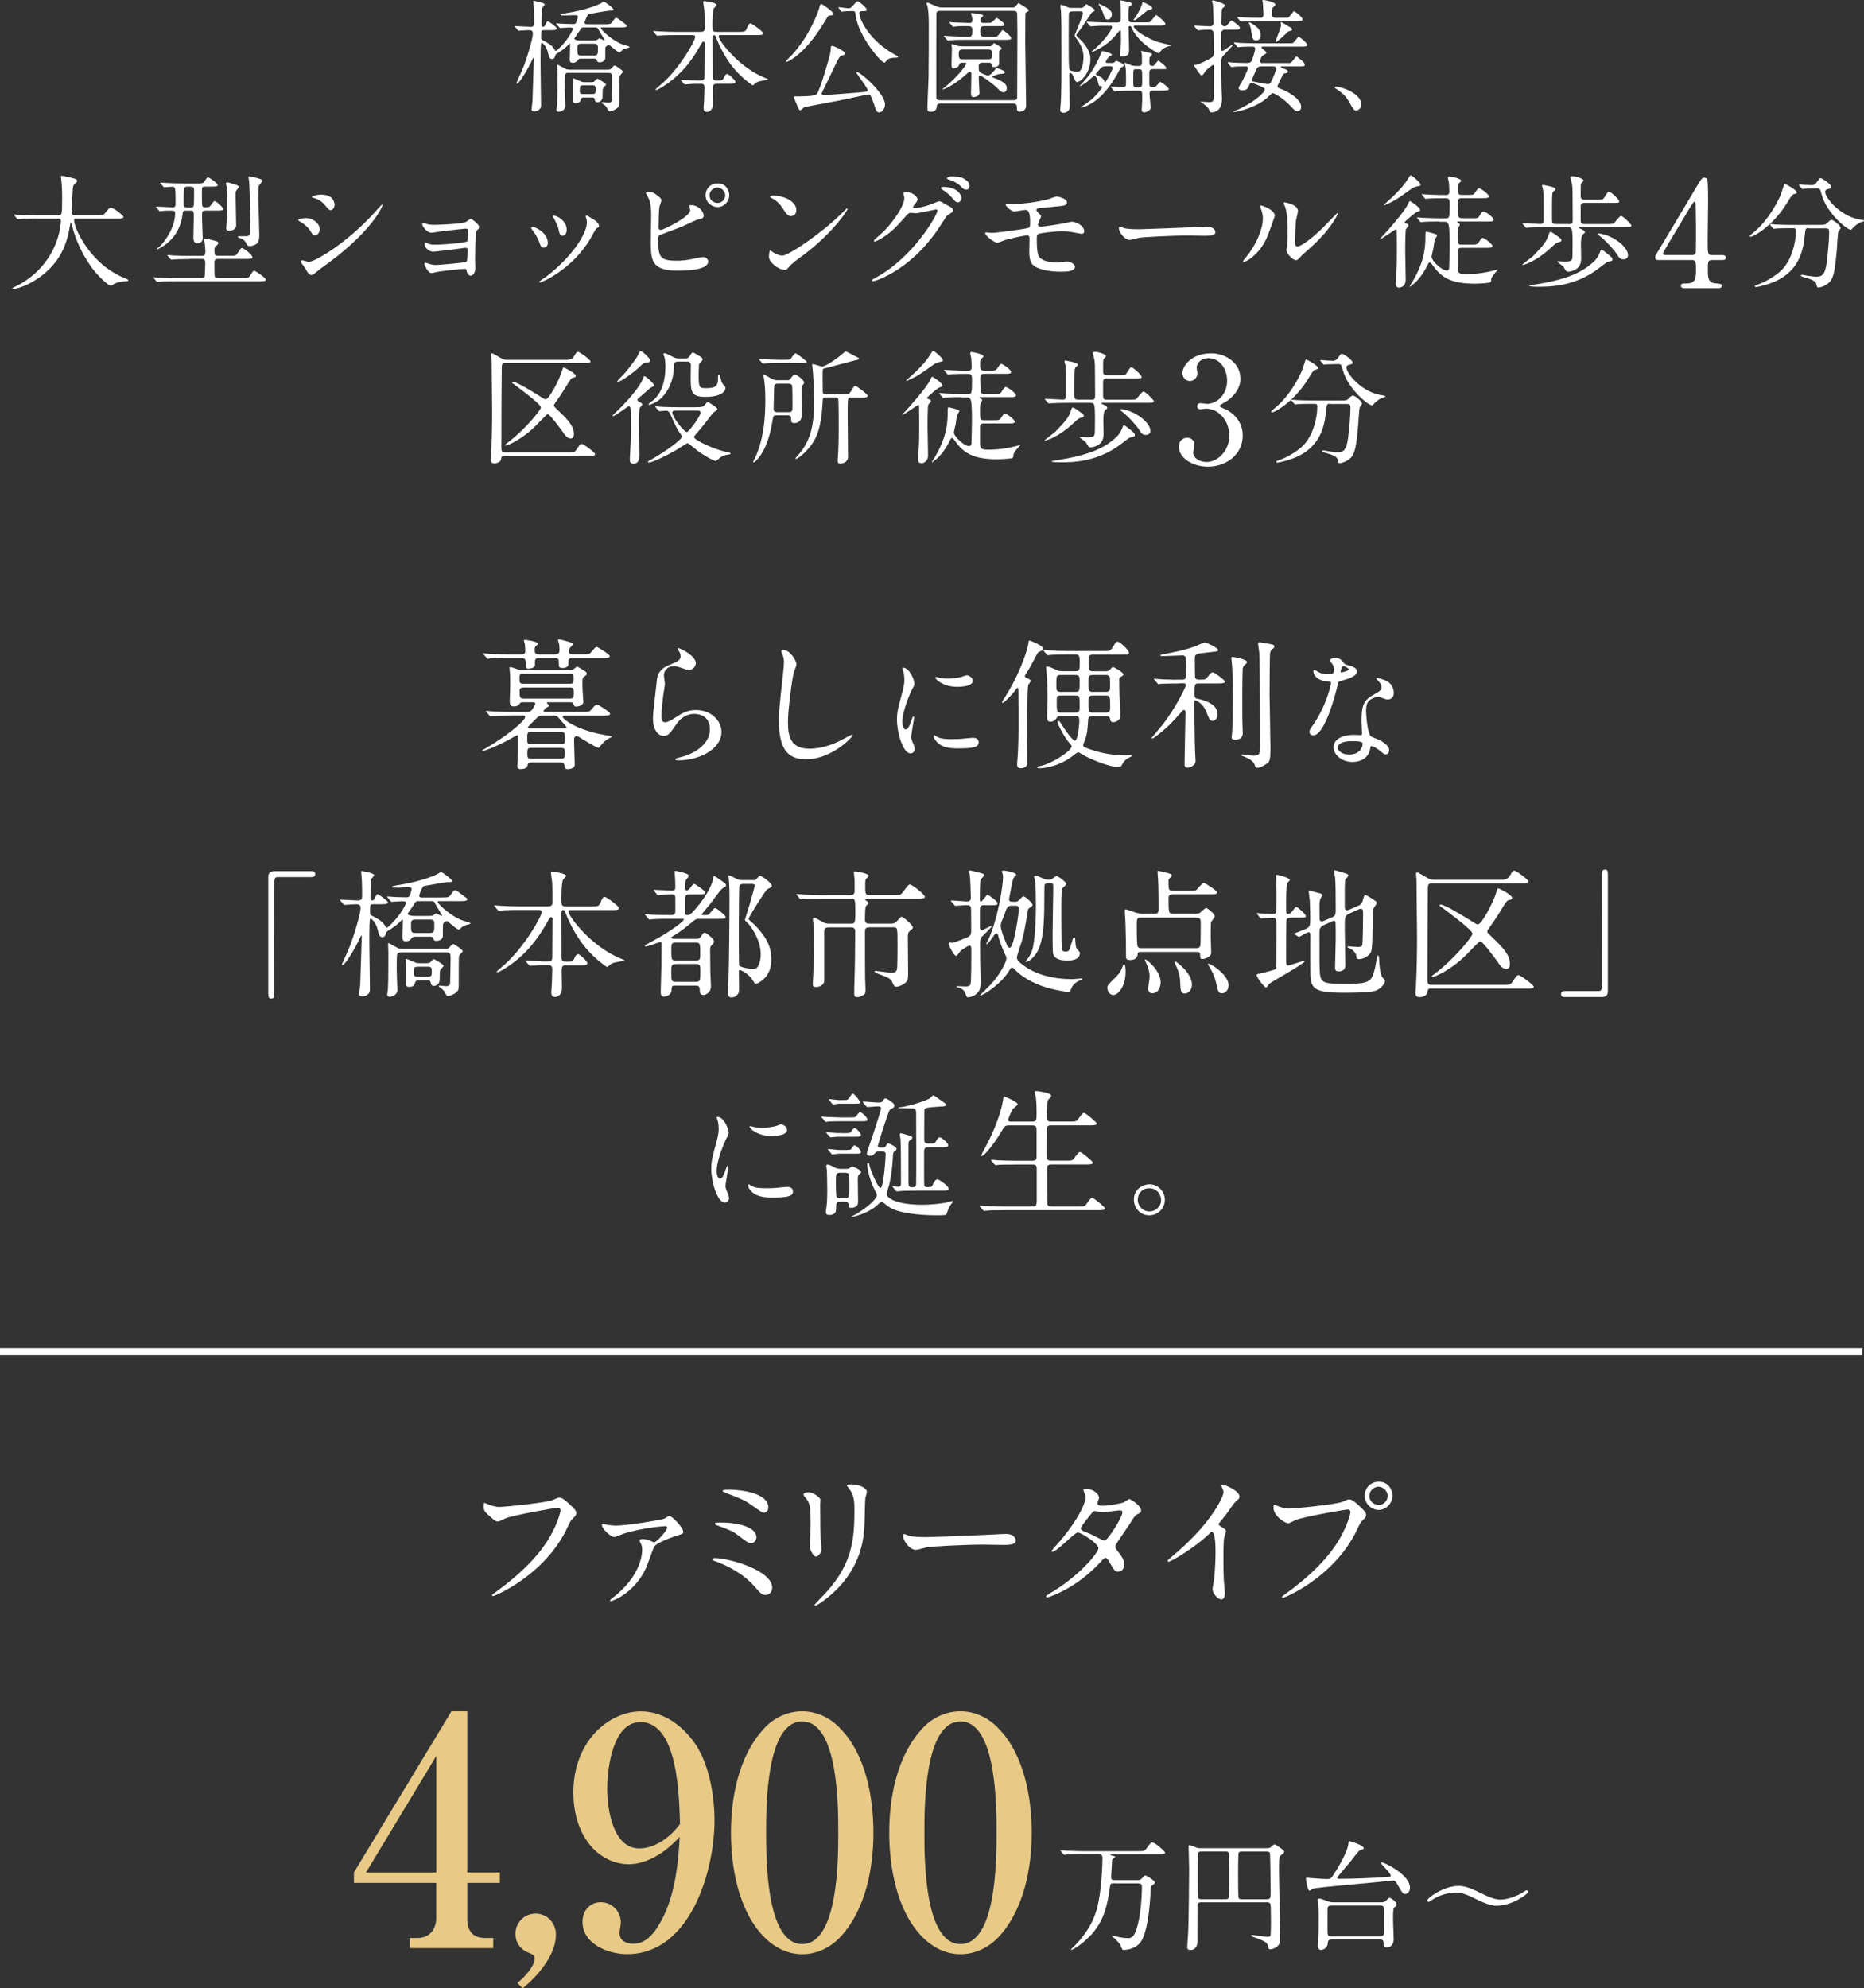 <?xml version="1.0" encoding="UTF-8"?>
<svg id="_レイヤー_2" data-name="レイヤー 2" xmlns="http://www.w3.org/2000/svg" viewBox="0 0 297.24 317.03">
  <rect x="0" y="0" width="297.24" height="317.03" fill="#333333" stroke="none"/>
  <defs>
    <style>
      .cls-1 {
        fill: none;
        stroke: #fff;
        stroke-miterlimit: 10;
        stroke-width: 1.13px;
      }

      .cls-2 {
        fill: #fff;
      }

      .cls-3 {
        fill: #e8ca86;
      }
    </style>
  </defs>
  <g id="design">
    <g>
      <g>
        <g>
          <path class="cls-2" d="M81.52,114.1c-1.96,0-2.61.05-2.83.05-.07.02-.4.07-.47.07s-.11-.07-.2-.16l-.42-.51c-.09-.09-.09-.11-.09-.13,0-.04.02-.07.07-.07.16,0,.85.07.98.09,1.09.05,2,.07,3.05.07h2.36c.36,0,.62,0,.89-.38.07-.09.49-.67.49-.94,0-.22-.24-.22-.38-.22h-1.58c-.29,0-.4.02-.56.27-.2.29-.51.4-.87.4-.62,0-.67-.36-.67-.91,0-.38.07-2.14.07-2.49,0-.02,0-1.52-.02-1.67-.02-.18-.09-.96-.09-1.11,0-.09.07-.09.16-.09.18,0,1,.31,1.16.36.42.11.62.11.98.11h7.22c.27,0,.51,0,.78-.2.09-.04.39-.36.45-.36.14,0,1.17.67,1.37.8.11.09.2.18.2.31,0,.2-.09.27-.45.51-.24.18-.24.29-.24,1.14s.07,1.83.11,2.41c0,.11.04.35.04.44,0,.69-1.08.78-1.11.78-.34,0-.39-.16-.45-.36-.07-.29-.24-.34-.56-.34h-3.5c-.11,0-.22,0-.22.07,0,.09.36.38.36.45,0,.11-.02.16-.33.29-.2.09-.53.45-.53.6,0,.13.18.13.29.13h5.9c1,0,1.11,0,1.43-.38.62-.74.69-.8.91-.8.13,0,2.07,1.18,2.07,1.47,0,.31-.45.31-1.2.31h-6.01c-.18,0-.36,0-.36.18,0,.33,2.12,2.12,6.82,2.92.13.02,1.11.18,1.11.22s-.45.25-.51.29c-.69.4-.76.49-1.38,1.18-.04.04-.24.33-.27.33-.56,0-3.25-1.87-3.5-1.87-.45,0-.45.47-.45.69,0,.29.11,3.76.11,3.9,0,.51-.67.69-1.09.69-.51,0-.53-.29-.56-.62-.04-.45-.4-.45-.56-.45h-4.68c-.18,0-.51,0-.6.33-.07.31-.18.73-1.11.73-.29,0-.56-.02-.56-.51,0-.13.04-.67.07-.78.04-.73.04-1.63.04-2.36v-1.58c0-.09-.04-.18-.16-.18-.02,0-1.38.78-1.6.89-.78.42-3.34,1.62-3.88,1.62-.04,0-.09-.02-.09-.07,0-.02.38-.22.6-.36,2.85-1.62,6.28-4.3,6.28-4.99,0-.22-.29-.22-.47-.22h-1.78ZM88.45,104.33c.62,0,.78-.2.78-.71,0-.31-.04-.69-.07-.94-.02-.11-.18-.53-.18-.62,0-.11.16-.13.22-.13.05,0,1.87.49,2,.58.09.04.13.11.13.22s-.2.31-.33.45c-.2.22-.29.31-.29.62,0,.53.36.53.71.53h1.45c.98,0,1.11.02,1.4-.36.65-.73.69-.82.89-.82.13,0,2.07,1.18,2.07,1.47,0,.31-.45.31-1.18.31h-4.7c-.42,0-.69.07-.69.49,0,.04,0,.62-.07.71-.18.27-.4.38-.85.38-.58,0-.62-.2-.62-.47,0-.98,0-1.11-.73-1.11h-2.32c-.36,0-.76,0-.76.53v.69c-.16.38-.8.47-1,.47-.45,0-.42-.07-.49-1.07-.02-.58-.29-.62-.74-.62h-2.52c-.53,0-1.89.02-2.47.07-.04,0-.27.05-.31.05-.09,0-.13-.07-.2-.16l-.42-.51c-.09-.09-.11-.11-.11-.13,0-.05.04-.07.09-.07.16,0,.82.09.98.09,1.09.05,2,.07,3.05.07h1.92c.4,0,.67-.04.67-.51,0-.04,0-.69-.07-1.2-.02-.07-.16-.4-.16-.47,0-.13.16-.13.2-.13.22,0,2.02.24,2.02.6,0,.13-.04.16-.35.45-.13.11-.13.36-.13.51,0,.6.07.76.8.76h2.36ZM83.46,107.42c-.56,0-.62.13-.62.8s.07.8.62.8h7.4c.53,0,.62-.13.62-.8s-.07-.8-.62-.8h-7.4ZM90.9,111.39c.6,0,.6-.27.6-.89s0-.87-.6-.87h-7.44c-.6,0-.6.31-.6.71,0,.87.09,1.05.62,1.05h7.42ZM84.69,116.73c-.62,0-.62.18-.62.98s0,.96.62.96h4.79c.6,0,.6-.16.6-.96s0-.98-.6-.98h-4.79ZM89.45,120.97c.62,0,.62-.18.62-.96,0-.51,0-.76-.62-.76h-4.74c-.62,0-.62.22-.62.87s0,.85.62.85h4.74ZM89.88,116.16c.36,0,.47,0,.47-.16,0-.09-.4-.54-.53-.69-.16-.16-.87-1.03-.96-1.09-.16-.11-.27-.11-.49-.11h-1.89c-.31,0-.51,0-.89.38-.18.18-1.43,1.38-1.43,1.49,0,.18.24.18.36.18h5.37Z"/>
          <path class="cls-2" d="M110.95,105.75c0,.45-.36,1.07-1.14,1.07-.2,0-.31-.02-1.31-.38-.36-.13-.71-.22-1.05-.22-.91,0-1.58.62-1.58,1.47,0,.2.16,1.16.16,1.36s-.22,1.51-.27,1.83c-.11.82-.29,2.72-.29,3.27,0,.33.02,1.02.58,1.02.42,0,1.07-.4,1.29-.53,1.36-.89,2.21-1.43,3.63-1.43,2.38,0,4.08,1.67,4.08,3.5,0,2.72-3.54,4.52-6.77,4.52-.29,0-.6,0-.6-.18,0-.11.49-.22.65-.27,2.78-.62,4.88-2.38,4.88-4.48,0-2.34-2.03-2.47-2.47-2.47-.78,0-1.92.24-2.9,1.67-1.02,1.45-1.27,1.83-2.03,1.83-.94,0-1.69-1.07-1.69-2.78,0-.94.53-5.03.6-5.86.07-.78.16-1.92,2.03-2.67,1.25-.51,1.78-.74,1.78-1.38,0-.42-.16-.67-.38-1-.04-.09-.11-.22-.04-.29.16-.13,2.85,1.16,2.85,2.41Z"/>
          <path class="cls-2" d="M127.01,105.95c0,.22-.38,1.07-.42,1.25-.31,1.14-.94,6.06-.94,7.93,0,2.25.42,4.25,3.41,4.25,1.09,0,2.69-.22,4.68-1.16.33-.16,2.03-1.09,2.12-1.09s.11.07.11.11c0,.25-3.3,3.83-7.48,3.83-2.9,0-4.28-1.67-4.28-6.15,0-1.38.04-1.83.51-6.19.09-.74.29-2.56.29-3.19,0-.4-.07-.78-.2-1.09-.02-.07-.24-.58-.24-.6,0-.16.18-.22.31-.22,1.16,0,2.14,1.8,2.14,2.32Z"/>
          <path class="cls-2" d="M144.42,116.3c.34,0,.52-.32.96-1.56.12-.34.18-.5.28-.5s.1.2.1.24c0,.22-.46,2.57-.46,3.05,0,.34.28.94.32,1.04.14.28.24.62.24.88,0,.4-.32.68-.66.68-1.24,0-2.17-3.41-2.17-5.33,0-1.28.16-1.86.84-4.37.34-1.22.34-1.72.34-2.08,0-.64-.12-1.18-.2-1.42-.02-.06-.12-.3-.12-.36s.08-.1.16-.1c.92,0,1.76,1.82,1.76,2.55,0,.22,0,.24-.38.92-.22.42-1.54,3.37-1.54,5.17,0,.6.2,1.2.52,1.2ZM156.06,118.31c0,.78-.6,1.02-3.41,1.02-1.96,0-2.71-.5-3.13-.9-.1-.1-.62-.62-.62-1,0-.04,0-.2.1-.2.08,0,.4.24.48.28.58.3,1.4.34,2.15.34.52,0,1.24,0,1.74-.06.28-.02,1.68-.16,1.76-.16.76,0,.92.44.92.68ZM155.12,108.54c0,.98-2.23.98-2.47.98-2.27,0-3.51-1.22-3.51-1.48,0-.04.02-.1.14-.1.06,0,.3.08.56.14.46.1,1,.12,1.36.12.98,0,1.92-.2,2.21-.3.6-.22.66-.24.86-.22.36.06.84.4.84.86Z"/>
          <path class="cls-2" d="M163.96,109.21c-.13.42-.16,5.32-.16,6.19,0,.98.04,5.28.04,6.15,0,.67-.47.94-1.07.94-.49,0-.58-.29-.58-.65,0-.22.11-1.29.11-1.49.09-1.54.13-3.74.13-5.24,0-1.18-.02-3.72-.04-4.99,0-.13,0-.45-.13-.45-.07,0-.24.24-.33.36-.45.62-1.8,2.05-2,2.05-.09,0-.13-.05-.13-.16,0-.07.91-1.47,1.07-1.76,2.18-3.76,3.05-6.95,3.12-7.55.04-.42.04-.47.2-.47.09,0,2.14.78,2.14,1.27,0,.24-.25.36-.47.45-.29.11-.38.2-.51.47-1.05,2.01-1.18,2.23-1.72,3.07-.07.11-.2.31-.2.42,0,.16.11.2.27.27.38.13.69.38.69.45,0,.13-.38.56-.42.67ZM174.18,114.19c-.6,0-.65.31-.67.69-.07,1.31-.16,2.12-.4,2.85-.04.16-.38.91-.38,1.09,0,.25.09.29,1,.62.94.33,3.05,1.02,5.84,1.02.11,0,.67-.04.8-.04.04,0,.13,0,.13.07,0,.11-.29.24-.45.31-.45.2-.89.65-1,.89-.25.49-.31.62-.67.62-1.54,0-4.7-1.36-5.7-1.96-.56-.33-.62-.38-.76-.38-.16,0-.58.33-.82.53-1.43,1.16-3.68,2-5.37,2-.09,0-.33,0-.33-.16,0-.11.09-.13.56-.22,1.8-.36,4.92-2.41,4.92-3.1,0-.16-.04-.2-.45-.67-.74-.85-1.78-2.9-1.78-3.18,0-.11.07-.2.2-.2.11,0,.22.18.45.56.56.89,1.72,2.56,2.12,2.56.42,0,.69-2.34.69-3.16,0-.4-.02-.76-.6-.76h-2.36c-.36,0-.49.07-.58.2-.2.33-.51.71-1.09.71-.51,0-.51-.53-.51-.82,0-.4.07-2.4.07-2.85,0-1.13-.02-2.29-.13-3.83,0-.15-.09-.91-.09-1.09,0-.22.09-.22.16-.22.24,0,.93.29,1.2.42.56.27.69.33,1.25.33h2.07c.67,0,.67-.24.67-1.4,0-.89,0-1.25-.62-1.25h-1.18c-.62,0-1.74,0-2.63.04-.07,0-.6.07-.64.07-.07,0-.11-.04-.2-.13l-.42-.51c-.09-.09-.09-.11-.09-.16s.04-.04.07-.04c.16,0,.82.07.98.07.64.04,1.8.09,3.05.09h5.37c1.14,0,1.2,0,1.58-.6.49-.82.56-.89.76-.89.4,0,1.83,1.38,1.83,1.76,0,.31-.42.31-1.2.31h-4.54c-.69,0-.69.27-.69,1.2,0,1.14,0,1.45.67,1.45h2.03c.25,0,.49-.04.67-.22.38-.42.4-.45.51-.45.18,0,1.67.87,1.67,1.16,0,.16-.13.24-.36.36-.31.13-.31.31-.31.51,0,.74.02,1.63.04,2.36.02.49.13,2.85.13,3.39,0,.85-.93,1.02-1.16,1.02-.24,0-.4-.11-.47-.53-.07-.45-.49-.45-.67-.45h-2.14ZM171.51,110.32c.65,0,.65-.16.65-1.65,0-.74,0-1.05-.65-1.05h-2.39c-.67,0-.67.16-.67,1.65,0,.74,0,1.05.67,1.05h2.39ZM171.54,113.62c.62,0,.62-.31.62-1.03,0-1.52,0-1.69-.62-1.69h-2.43c-.6,0-.6.29-.6.96,0,1.58,0,1.76.65,1.76h2.39ZM174.25,107.62c-.69,0-.69.29-.69,1,0,1.25,0,1.41.16,1.54.16.16.31.16.54.16h2.07c.69,0,.69-.29.69-1,0-1.16,0-1.41-.16-1.54-.16-.16-.31-.16-.53-.16h-2.07ZM174.27,110.9c-.71,0-.71.36-.71.94,0,1.61,0,1.78.71,1.78h2.05c.71,0,.71-.36.71-.94,0-1.61,0-1.78-.71-1.78h-2.05Z"/>
          <path class="cls-2" d="M188.03,108.98c-.49,0-2.03,0-2.81.04-.07.02-.4.07-.47.07-.09,0-.11-.07-.2-.16l-.42-.51c-.09-.09-.11-.11-.11-.13,0-.04.04-.07.09-.07.09,0,1.18.11,1.4.11,1.63.07,1.67.04,2.94.04.69,0,.69-.18.69-1.36,0-.29,0-2.09-.07-2.21-.16-.27-.29-.29-.58-.29-.31,0-2.49.11-2.98.11-.4,0-.45,0-.45-.11s.04-.11.53-.2c3.88-.74,4.97-1.23,5.5-1.47.8-.36.89-.4,1.07-.4.2,0,2.09.87,2.09,1.2,0,.22-.09.22-1.36.36-2.36.25-2.36.29-2.36,1.11,0,.29.02,2.81.04,2.9.11.36.47.36.62.36h.4c.51,0,.65-.04.91-.36.62-.76.69-.82.89-.82.27,0,1.94,1.27,1.94,1.47,0,.31-.45.31-1.18.31h-2.98c-.65,0-.69.09-.69,1.69,0,.65.22.69.4.74.94.18,3.27.76,3.27,2.45,0,.8-.49,1.09-.76,1.09-.45,0-.51-.16-1.07-1.54-.51-1.25-1.54-1.72-1.69-1.72-.18,0-.18.16-.18.33,0,.87.07,7.15.13,8,.02.42.07,1.2.07,1.29,0,.85-1.02,1.11-1.29,1.11-.47,0-.47-.31-.47-.65,0-1.09.13-5.88.13-6.86,0-.22.02-1.11.02-1.31s-.04-.38-.27-.38c-.11,0-.13.04-.4.33-1.18,1.36-2.38,2.67-4.25,4.01-.18.13-.27.2-.36.2-.07,0-.11-.04-.11-.11,0-.02,1.4-1.65,1.6-1.92,2.16-2.69,3.85-6.17,3.85-6.46,0-.24-.16-.31-.29-.31h-.82ZM198.1,110.56c0,3.9,0,4.34.04,5.32,0,.16.04.85.04.98,0,.62-.33,1.09-1.22,1.09-.56,0-.56-.27-.56-.42,0-.13.07-.53.07-.62.07-.71.11-3.25.11-6.33,0-1,0-3.68-.18-5.17-.04-.29-.04-.45-.04-.47,0-.11.02-.2.18-.2.11,0,2.32.4,2.32.8,0,.09-.04.18-.11.24-.45.4-.51.49-.58.8-.02.09-.07,1.92-.07,3.96ZM202.46,111.03c0,1.34.13,7.17.13,8.35,0,1.6-.11,2.05-.49,2.32-.58.42-1.22.73-1.56.73-.31,0-.36-.13-.47-.49-.27-.82-1.67-1.31-1.92-1.38-.07-.02-.2-.09-.2-.18,0-.07.13-.09.16-.09.29,0,1.47.2,1.72.2,1.09,0,1.09-.2,1.09-1.92,0-2.07,0-12.9-.11-14.46-.02-.24-.2-1.45-.2-1.51,0-.11.13-.2.24-.2.07,0,1.89.33,2.03.36.13.04.33.11.33.33,0,.2-.11.27-.36.45-.18.11-.29.42-.33.67-.04.38-.07,5.66-.07,6.82Z"/>
          <path class="cls-2" d="M212.74,106.76c0-.3-.1-.6-.28-.88-.06-.1-.38-.48-.38-.56,0-.24.42-.42.82-.42.8,0,1.12.44,1.44.88.1.14.3.22.9.38.38.1,1.14.32,1.14.88,0,.76-1.12,1.12-2.75,1.6-.18.06-.2.12-.38.82-.24,1-1.96,7.78-3.81,7.78-.54,0-.62-.36-.62-.56,0-.28.06-.38.66-1.24,2.18-3.21,2.77-6.44,2.77-6.54,0-.18-.14-.2-.44-.22-2.37-.2-2.37-1.6-2.37-1.62,0-.08.02-.24.14-.24.08,0,.14.02.54.26.22.14.78.42,1.54.42.04,0,.74,0,.88-.12.14-.12.18-.44.18-.62ZM218.51,119.31c-.26,1.74-1.78,2.18-2.83,2.18-1.9,0-3.03-1.32-3.03-2.33,0-1.3,1.42-1.99,3.23-1.99.16,0,.9.04,1.04.04.18,0,.28-.02.28-.22,0-.3-.08-1.64-.08-1.92,0-2.21.12-3.27,1.8-4.23,1.24-.72,1.38-.78,1.38-1.3,0-.44-.44-.9-.56-1.02-.18-.16-.26-.24-.26-.32,0-.06.06-.1.14-.1.14,0,.76.18,1.18.34,1.38.52,1.46,1.74,1.46,2.05,0,.76-.54,1.04-.94,1.04-.02,0-.26,0-.46-.08-.76-.28-.84-.32-1.08-.32-.48,0-1.14.28-1.46.6-.46.44-.48,1.16-.48,1.66s.2,3.61.8,4.03c.18.14,1.12.46,1.3.56.42.22,1.58.86,1.58,1.6,0,.34-.14.7-.54.7-.2,0-.32-.06-.62-.32-.54-.48-1.46-1.1-1.74-.98-.08.04-.08.12-.12.32ZM215.62,118.17c-.46,0-2.27,0-2.27,1.06,0,.48.6,1.08,1.8,1.08,1.94,0,2.23-1.52,2.11-1.84-.1-.3-1.18-.3-1.64-.3ZM215.08,106.7c0-.14-.7-.5-.82-.5-.34,0-.48.82-.48.88,0,.04.02.1.04.12.06.06,1.26-.2,1.26-.5Z"/>
        </g>
        <g>
          <path class="cls-2" d="M49.64,138.89c.42,0,.62.13.62.47s-.18.49-.62.49h-5.32c-.6,0-.6.13-.6,2.81,0,2.5.02,13.57.02,15.84,0,.51-.11.71-.47.71-.49,0-.49-.16-.49-1.47v-17.93c0-.62.36-.91.96-.91h5.9Z"/>
          <path class="cls-2" d="M70.4,143.1c.98,0,1.18,0,1.43-.38.49-.69.53-.78.76-.78.18,0,.31.13,1.54,1.05.36.27.38.27.38.38,0,.31-.42.31-1.18.31h-3.34c-.09,0-.2,0-.2.11,0,.36,2.47,2.63,4.37,3.1.51.13.85.22.85.36,0,.07-.16.11-.22.13-.36.07-.71.16-1.14.45-.07.04-.36.4-.45.4-.38,0-1.78-1.38-1.94-1.38-.09,0-.53.18-.62.54-.02.04-.02,1.12-.02,1.87,0,.4-.47.76-1.02.76-.36,0-.4-.11-.58-.49-.09-.16-.16-.18-.58-.18h-2.21c-.24,0-.4.02-.56.22-.2.24-.42.53-.96.53s-.53-.45-.53-.6c0-.4.07-2.32.07-2.76,0-.04,0-.11-.07-.11-.04,0-.13.07-.2.16-.25.25-.94.91-1.63,1.32-.22.13-.71.42-.76.58-.11.4-.22.73-.62.73-.45,0-.56-.4-.76-1.25-.29-1.12-.94-1.67-1.05-1.67-.2,0-.2.2-.2.36,0,.09-.04.58-.04.67-.02.78-.02,2.14-.02,2.85,0,1.05.09,6.13.09,7.28,0,.45-.04.62-.27.82-.24.25-.6.4-.93.4-.27,0-.51-.11-.51-.36,0-.2.13-1.23.16-1.47,0-.4.25-7.28.25-7.73,0-.02,0-.15-.07-.15-.04,0-.07.04-.22.38-.91,1.96-2.38,4.32-2.79,4.32-.09,0-.09-.07-.09-.09s1.22-2.74,1.4-3.25c.4-1.07,1.58-4.68,1.58-5.75,0-.6-.4-.6-.65-.6-.09,0-1,.02-1.45.07-.07,0-.38.04-.45.04-.09,0-.13-.04-.2-.13l-.42-.51c-.07-.07-.09-.11-.09-.16s.04-.04.07-.04c.4,0,2.36.13,2.81.13.62,0,.62-.42.62-.76,0-.78,0-1.67-.04-2.43,0-.22-.11-1.2-.11-1.4,0-.09.02-.11.07-.11.09,0,2,.31,2,.65,0,.07-.42.6-.45.62-.07.09-.07.16-.07.62,0,.33-.07,2.03-.07,2.29,0,.36.04.51.29.51.13,0,.24-.02.38-.31.27-.6.38-.69.49-.69s1.63,1.07,1.63,1.29c0,.31-.45.31-1.18.31h-1.16c-.51,0-.51.13-.51,1.23,0,.4,0,.47.49.71.31.16,1.47.71,1.87,1.45.09.18.2.36.31.36.2,0,1.18-1.05,1.49-1.43,1.05-1.23,1.6-2.45,1.6-2.52,0-.27-.31-.27-.74-.27-.22,0-1.31.09-1.56.09-.09,0-.11-.04-.2-.13l-.42-.51c-.07-.07-.11-.11-.11-.16s.07-.05.09-.05c.11,0,.67.07.8.07.51.02,1.6.07,2.09.07.31,0,.42-.02.51-.13.16-.13.4-1,.4-1.16,0-.31-.09-.31-.85-.31-.16,0-.98.05-1.18.05-.96,0-1.07,0-1.07-.13s.69-.22.91-.27c4.23-.65,6.35-1.78,6.39-1.8.09-.05.42-.31.51-.31s1.74,1.14,1.74,1.45c0,.18-.2.18-.56.18-.49,0-3.74.58-3.9.62-.33.11-.78,1.47-.78,1.51,0,.33.36.33.53.33h3.01ZM64,151.87c-.22,0-.51,0-.67.31-.07.13-.07,2.12-.07,2.41,0,.53.11,3.19.11,3.27,0,.85-.98,1.07-1.2,1.07s-.42-.07-.42-.36c0-.11.09-.71.11-.85.07-.94.07-4.57.07-5.82,0-.18-.04-1.04-.04-1.24,0-.18,0-.29.07-.29s1.4.76,1.49.8c.18.07.38.11.69.11h6.86c.33,0,.47-.02.6-.16.09-.07.51-.6.65-.6.2,0,1.54.93,1.54,1.11,0,.13-.22.36-.27.38-.2.22-.27.29-.33.49-.04.2-.04,3.59-.04,4.23,0,.89,0,1.12-.29,1.4-.47.45-1.11.67-1.45.67-.07,0-.16-.02-.2-.09-.29-.49-.45-.74-.65-.96-.09-.09-.6-.4-.6-.53,0-.07.07-.07.13-.07.13,0,.83.09.98.09.38,0,.67-.02.71-.47.02-.42.07-3.47.07-3.96,0-.6,0-.96-.67-.96h-7.17ZM66.72,156.33c-.2,0-.45.07-.51.29-.13.42-.22.74-.98.74-.49,0-.53-.27-.49-.6.02-.27.02-.31.02-2.83,0-.11-.04-.69-.04-.82,0-.09,0-.22.11-.22.04,0,1.04.42,1.18.49.45.2.56.2.96.2h.85c.6,0,.67,0,.91-.27.24-.29.38-.38.47-.38.04,0,1.54.82,1.54,1.07,0,.11-.47.51-.51.65-.11.22-.11.36-.11,1.51,0,.71-.53,1.05-.98,1.05-.22,0-.36-.16-.42-.38-.09-.4-.11-.49-.49-.49h-1.49ZM68.17,146.04c.62,0,.8,0,1-.16.04-.02.33-.24.33-.24.16,0,.82.4.94.4.04,0,.07-.02.07-.07,0-.02-.94-1.58-1.11-1.87-.18-.33-.22-.42-.62-.42h-2.12c-.33,0-.38.07-.69.6-.13.22-.98,1.41-.98,1.43,0,.13.38.33,1.05.33h2.14ZM66.21,146.62c-.67,0-.67.36-.67.87,0,1.03,0,1.27.67,1.27h2.36c.69,0,.69-.31.69-1.36,0-.38,0-.78-.67-.78h-2.38ZM66.56,154.15c-.58,0-.58.18-.58,1.07,0,.51.36.51.58.51h1.69c.58,0,.6-.25.6-.83,0-.49,0-.76-.58-.76h-1.72Z"/>
          <path class="cls-2" d="M90.28,153.88c-.6,0-.71.27-.71.94,0,.42.04,2.38.04,2.76,0,.8-.45,1.38-1.14,1.38-.56,0-.56-.53-.56-.76,0-.2.09-1.25.09-1.34.02-.78.07-2.12.07-2.27,0-.71-.36-.71-.65-.71h-.78c-.56,0-1.18.04-1.45.07-.11,0-.56.04-.65.04s-.09,0-.2-.13l-.49-.56s-.07-.07-.07-.11.07-.05.09-.05c.45,0,2.43.16,2.83.16h.67c.65,0,.69-.29.69-.69,0-.94.04-5.1.04-5.95,0-.22,0-.42-.2-.42-.18,0-.2.07-.67.87-.96,1.65-2.67,4.61-6.26,7.02-.02.02-1.34.89-1.63.89-.04,0-.13-.02-.13-.09s1.16-1.05,1.38-1.25c3.05-2.76,5.79-7.53,5.79-8.26,0-.33-.31-.33-.56-.33h-3.01c-.62,0-1.51,0-2.34.04-.13,0-.78.07-.91.07-.07,0-.09,0-.22-.13l-.45-.53c-.04-.07-.09-.11-.09-.13,0-.05.07-.05.09-.05.16,0,.87.07,1.02.07,1.27.07,2.09.09,3.01.09h4.43c.74,0,.74-.33.74-.71,0-1.92,0-2.65-.04-3.14-.02-.16-.2-1.4-.2-1.51,0-.2.13-.2.2-.2s2.23.29,2.23.69c0,.13-.47.53-.51.65-.22.49-.24,2.38-.24,3.03,0,.78,0,1.2.58,1.2h4.17c1.02,0,1.18,0,1.43-.53.4-.94.53-1,.71-1,.27,0,2.27,1.47,2.27,1.78,0,.33-.42.33-1.2.33h-6.39c-.29,0-.45,0-.45.2,0,.8,3.63,5.64,8.38,7.55.49.2.56.2.56.27s-1.29.27-1.54.33c-.4.11-.6.2-.94.51-.18.18-.22.22-.29.22-.09,0-1.89-1.25-3.3-2.92-.38-.42-2.12-2.52-3.36-5.77-.11-.29-.16-.4-.36-.4-.27,0-.27.31-.27.56,0,1.94.02,5.06.02,7.02,0,.24,0,.65.62.65h.4c.69,0,.82-.05,1.07-.65.09-.18.31-.56.51-.56.29,0,1.51,1.16,1.51,1.43,0,.36-.38.36-1.2.36h-2.21Z"/>
          <path class="cls-2" d="M107.74,157.15c-.62,0-.62.07-.67.78-.02.69-.82.98-1.18.98-.53,0-.53-.45-.53-.89,0-.58.11-3.47.11-4.12.02-1.6.02-1.89.02-3.41,0-.13,0-.27-.24-.27-.16,0-1.89.69-2.27.69-.04,0-.13,0-.13-.07,0-.16.13-.2,1.11-.73,3.52-1.89,5.08-3.3,5.08-3.48,0-.13-.04-.13-.45-.13h-1.74c-.62,0-1.74,0-2.63.05-.07,0-.6.07-.65.07-.09,0-.13-.05-.2-.16l-.42-.51c-.09-.09-.11-.11-.11-.13,0-.05.04-.07.09-.07.13,0,.82.09.98.09.56.02,1.8.07,2.98.07.42,0,.8,0,.8-.62v-1.94c0-.53-.02-.74-.51-.74-.76,0-1.51.04-1.58.04-.09.02-.6.07-.65.07-.07,0-.11-.04-.2-.13l-.42-.51q-.09-.11-.09-.16s.04-.04.07-.04c.4,0,2.41.13,2.85.13.51,0,.53-.25.53-.58,0-.38-.02-.78-.02-1.02,0-.22-.09-1.29-.09-1.38,0-.16.04-.18.13-.18.04,0,2.14.38,2.14.78,0,.11-.27.45-.4.6-.18.22-.18.45-.18,1.23,0,.31,0,.51.27.51.2,0,.4-.25.45-.29.4-.56.56-.74.71-.74s1.8,1.14,1.8,1.38c0,.29-.45.29-1.18.29h-1.38c-.45,0-.69.09-.69.74v2.14c0,.29.07.42.33.42.31,0,.45-.07.8-.42,1.54-1.52,3.14-4.08,3.3-5.26.04-.38.07-.53.24-.53.13,0,1.02.65,1.2.78.51.36.65.44.65.69,0,.18-.04.2-.47.42-.42.22-1.78,2.23-2.12,2.63-.2.25-1.29,1.54-1.29,1.56,0,.13.18.13.27.13h.42c.36,0,.51-.11.76-.47.16-.2.51-.65.69-.65.25,0,1.69,1.18,1.69,1.43,0,.29-.11.29-1.2.29h-3.05c-.29,0-.47,0-.82.29-1.02.85-2.21,1.81-3.1,2.32-.45.27-.51.29-.51.36,0,.18.27.22.47.22h3.61c.36,0,.49-.16.58-.27.45-.65.49-.71.67-.71.27,0,1.49.98,1.49,1.38,0,.22-.09.33-.49.73-.07.09-.13.22-.13.8,0,.91.02,2.63.04,3.5.02.29.09,1.8.09,2.14,0,1.07-.94,1.38-1.18,1.38-.6,0-.6-.51-.6-.78,0-.58-.18-.71-.67-.71h-3.19ZM107.76,150.29c-.71,0-.71.24-.71,1.05,0,1.63,0,1.81.71,1.81h3.19c.71,0,.71-.24.71-1.07,0-1.61,0-1.78-.71-1.78h-3.19ZM107.78,153.72c-.74,0-.74.25-.74,1.36,0,1.27,0,1.47.74,1.47h3.14c.76,0,.76-.18.76-1.81,0-.76,0-1.03-.74-1.03h-3.16ZM120.06,140.34c.27,0,.45,0,.62-.22.29-.38.33-.45.53-.45.33,0,1.87,1.14,1.87,1.56,0,.07-.02.16-.09.22-.07.07-.58.29-.67.36-.29.24-2.94,4.39-2.94,4.7,0,.18.71.71.85.85,2.34,2.34,2.76,3.97,2.76,5.57,0,2.07-.85,2.87-1.34,3.3-.2.16-.74.6-1.09.6-.22,0-.24-.07-.51-.51-.58-1.02-1.89-1.65-2.05-1.65-.18,0-.18.13-.18.38,0,.29.04,1.74.04,2.07,0,.67,0,.91-.07,1.14-.11.36-.6.78-1.11.78-.58,0-.58-.45-.58-.65,0-.31.04-1.87.07-2.21.09-2.65.16-9.76.16-12.61,0-.62,0-1.71-.07-2.9-.02-.13-.09-.82-.09-.91,0-.05.02-.18.11-.18s.76.33,1.14.53c.33.16.53.22.94.22h1.69ZM118.47,140.94c-.36,0-.51.18-.56.38-.07.24-.09,5.57-.09,6.5,0,.58,0,5.97.04,6.08.09.33,1.56.58,2.16.58.53,0,.74-.13.91-.51.24-.49.38-1.18.38-1.78,0-2.18-1.29-4.05-1.87-4.79-.11-.11-.65-.6-.65-.74,0-.09.78-2.47.89-2.94.11-.4.67-2.34.67-2.47,0-.31-.24-.31-.51-.31h-1.38Z"/>
          <path class="cls-2" d="M138.62,147.87c-.69,0-.69.18-.69,1.16,0,2.16,0,4.59.02,6.77,0,.33.07,1.78.07,2.07,0,.6-.13.69-.69.96-.2.11-.42.16-.6.16-.49,0-.51-.22-.51-.58,0-.8,0-1.05.04-2.12.07-1.76.11-5.66.11-7.64,0-.36,0-.78-.62-.78h-3.63c-.69,0-.69.4-.69.8v7.71c0,.6-.65,1-1.29,1-.53,0-.53-.24-.53-.51,0-.29.09-1.65.09-1.94.04-1.38.07-2.58.07-2.9,0-1.63-.02-4.3-.07-4.77,0-.11-.07-.53-.07-.62s.02-.33.18-.33.89.42,1.11.56c.51.29.71.4,1.31.4h3.54c.62,0,.62-.27.62-2.03,0-.38,0-1.43-.11-1.69-.13-.27-.29-.27-.45-.27h-4.83c-1.71,0-2.38.02-2.81.07-.07,0-.4.04-.47.04-.09,0-.13-.04-.2-.13l-.42-.51c-.09-.11-.11-.11-.11-.16,0-.02.04-.04.09-.04.16,0,.85.07.98.07,1.09.07,2,.09,3.05.09h4.5c.62,0,.67-.29.67-.76v-1.65c-.02-.18-.13-1.18-.13-1.25,0-.11.16-.11.22-.11.18,0,2.16.31,2.16.71,0,.11-.47.49-.49.6-.07.29-.09.71-.07.76,0,1.51,0,1.69.67,1.69h4.45c.47,0,.53,0,.96-.56.76-1,.85-1.11,1.05-1.11.33,0,2.38,1.58,2.38,1.96,0,.29-.45.29-1.18.29h-8.02c-.27,0-.33,0-.33.13,0,.09.09.13.18.2.31.22.36.24.36.36s-.4.47-.45.58c-.09.31-.11,1.67-.11,2.07,0,.27,0,.65.67.65h3.39c.45,0,.69-.02,1.09-.45.53-.58.6-.65.69-.65.27,0,1.8,1.36,1.8,1.69,0,.18-.07.22-.58.67-.22.2-.22.51-.22,1.31s.04,4.39.04,5.1c0,1.14,0,1.47-.58,1.87-.33.24-.85.51-1.29.51-.33,0-.33-.04-.67-.76-.24-.56-.74-.73-2.18-1.27-.22-.09-.62-.24-.62-.4,0-.07.09-.09.2-.09.13.02,2.18.29,2.49.29.33,0,.71-.02.87-.49.09-.24.09-3.45.09-4.01,0-2.69,0-2.74-.67-2.74h-3.83Z"/>
          <path class="cls-2" d="M151.73,143.79c-.07-.11-.09-.11-.09-.16,0-.02.02-.05.09-.05.38,0,2.09.16,2.43.16.65,0,.65-.42.65-.6,0-.67-.09-3.27-.18-3.74-.02-.07-.16-.4-.16-.47,0-.09.11-.13.2-.13.24,0,1.14.24,1.45.33.71.18.8.2.8.45,0,.13-.51.58-.56.69-.11.29-.11,2.61-.11,3.1,0,.24.02.38.16.38.24,0,.96-1.11,1.05-1.11s1.6,1.02,1.6,1.36-.11.33-1.27.33h-.82c-.4,0-.71,0-.71.69v2.96c0,.16.18.33.36.33.11,0,1.38-.69,1.47-.69.02,0,.04.02.04.09,0,.13-1.2,1.31-1.54,1.63-.22.22-.31.47-.31,1,0,.49.02,2.72.02,3.16s.07,2.47.07,2.87c0,1.25-.16,1.58-.49,1.94-.51.56-1.31.71-1.47.71-.27,0-.33-.2-.47-.67-.13-.4-.6-.78-1.14-.89-.24-.07-.27-.07-.27-.13s.07-.09.13-.09c.11,0,1.14.05,1.36.05.4,0,.65-.09.74-.38.13-.47.13-4.17.13-4.99,0-1.02,0-1.14-.33-1.14-.13,0-1.31.69-1.47.94-.45.62-.49.69-.62.69-.36,0-1.18-1.67-1.18-1.87,0-.07.04-.29.16-.29.07,0,.29.09.33.09.33,0,1.87-.65,2.38-.85.36-.16.71-.29.71-1.05,0-.56-.02-2.94-.02-3.43,0-.58-.18-.69-.82-.69-.27,0-1.58.11-1.65.11-.09,0-.13-.04-.2-.13l-.45-.51ZM162.6,143.45c.31-.36.45-.51.6-.51.36,0,1.45,1.07,1.45,1.31,0,.2-.11.27-.24.36-.42.27-.45.29-.49.51-.49,2.92-.65,3.81-.96,4.88-.11.42-.8,2.32-.8,2.65,0,.38.22.6.47.82,2.29,1.98,5.37,2.65,8.4,2.65.2,0,1.2-.11,1.43-.11.02,0,.11,0,.11.09,0,.07-.02.07-.31.2-1.05.45-1.29.94-1.56,1.63-.04.09-.11.27-.29.27-.09,0-1.89-.27-3.43-.71-2.56-.76-4.21-1.96-4.88-2.63-.51-.51-.58-.58-.71-.58-.16,0-.2.05-.49.53-.78,1.25-1.8,2.18-3.16,3.16-.62.45-1.31.76-1.36.76-.07,0-.07-.04-.07-.09,0,0,1.36-1.34,1.6-1.58,1.63-1.72,2.58-3.76,2.58-4.21,0-.24-.09-.4-.18-.6-.38-.76-.96-2.27-1.14-3.12-.04-.22-.18-.31-.31-.31-.09,0-.18.07-.33.29-.18.27-1,1.45-1.16,1.45-.04,0-.07-.04-.07-.07,0-.09.22-.47.27-.56,1.67-3.72,2.38-8.93,2.38-10.05,0-.16-.02-.42-.07-.58,0-.04-.13-.29-.13-.36,0-.09.25-.13.33-.13.18,0,1.96.27,1.96.67,0,.13-.09.2-.27.33q-.24.18-.47,1.47c-.04.25-.4,2.03-.4,2.09,0,.42.33.42.87.42.33,0,.51,0,.82-.36ZM161.33,144.41c-.67,0-.8.31-1.2,1.54-.04.13-.27.67-.42,1.02-.09.22-.13.47-.13.67,0,.62.58,2.05.87,2.76.16.4.29.71.58.71.67,0,1.45-5.61,1.45-6.17s-.4-.53-.65-.53h-.49ZM167.1,140.83c-.56,0-.56.27-.56.94,0,5.08-.07,7.19-.78,9.24-.47,1.34-1.63,2.36-2.12,2.36-.07,0-.09-.02-.09-.07,0-.02.09-.13.11-.16.16-.18.58-.67.91-1.58.45-1.2.62-5.14.62-6.5,0-1,0-4.1-.18-4.86,0-.07-.13-.33-.13-.4,0-.13.16-.16.27-.16.29,0,.62.16,1.22.45.07.02.38.16.65.16.56,0,.6,0,.87-.2.16-.11.49-.38.56-.38.27,0,1.56.98,1.56,1.23,0,.16-.11.27-.18.33-.02.02-.4.4-.42.4q-.16.22-.16,2.96c0,1.8,0,4.17.04,5.88.04,1.11.04,1.25.67,1.25.51,0,.56-.13.94-1.45.07-.22.24-.85.38-.85.16,0,.18.31.2.69.04.96.2,1.16.36,1.31.33.36.36.4.36.56,0,1.18-1.69,1.18-1.96,1.18-1.74,0-2.21-.58-2.32-1.16-.07-.4-.07-2.61-.07-3.23,0-1.07.11-6.26.11-7.44,0-.45-.13-.51-.42-.51h-.45Z"/>
          <path class="cls-2" d="M179.49,154.95c0,2.36-1.2,3.7-1.96,3.7-.49,0-.94-.51-.94-1.14,0-.4.11-.51,1.25-1.63.76-.76.82-.87,1.27-2,.02-.09.09-.13.16-.13.2.02.22,1,.22,1.2ZM190.51,145.7c.22,0,.49,0,.8-.13.18-.11.85-.8,1.02-.8.2,0,1.38.94,1.38,1.34,0,.18-.58.82-.6.98-.04.33-.04,2.03-.04,2.25,0,.4.07,2.47.07,2.58,0,.73-1.18,1-1.38,1-.38,0-.36-.18-.38-.69,0-.45-.31-.45-.53-.45h-8.93c-.16,0-.47.02-.49.24-.02.29-.07,1.05-1.22,1.05-.65,0-.65-.27-.65-.53,0-1.85-.02-3.39-.09-5.24,0-.33-.11-1.85-.11-2.03,0-.09,0-.27.13-.27.29,0,1.43.47,1.67.53.53.13.78.16,1.11.16h1.83c.65,0,.65-.24.65-1.11s-.02-3.43-.07-4.19c0-.22-.09-1.18-.09-1.36,0-.09,0-.18.07-.18.16,0,1.22.27,1.47.33.42.11.74.2.74.4,0,.11-.09.22-.29.4-.22.2-.24.27-.24.51,0,1.38,0,1.54.71,1.54h2.56c.91,0,1.02,0,1.2-.16.18-.18.91-1.09,1.14-1.09.24,0,2.14,1.25,2.14,1.51,0,.31-.45.31-1.18.31h-5.86c-.24,0-.71,0-.71.56,0,2.49.04,2.52.71,2.52h3.48ZM181.96,146.31c-.69,0-.69.2-.69,1.38,0,1.34.02,2.83.13,3.16,0,.07.09.33.56.33h8.84c.25,0,.49-.07.58-.33.04-.11.09-.22.09-3.56,0-.62,0-.98-.69-.98h-8.82ZM185.08,156.57c0,1.29-.71,1.8-1.31,1.8-.47,0-.67-.25-.67-.76,0-.31.22-1.63.22-1.89,0-.47-.07-1.18-.71-2.52-.04-.07-.07-.18-.02-.22.16-.16,2.49,1.8,2.49,3.59ZM187.42,153.3c.18,0,2.65,1.87,2.65,3.65,0,1.16-.82,1.47-1.11,1.47-.69,0-.71-.58-.76-1.72-.04-.94-.09-1.49-.71-2.81-.02-.07-.22-.51-.16-.56.02-.04.07-.04.09-.04ZM193.68,154.15c1.02.71,2.23,1.83,2.23,2.94,0,.82-.53,1.29-1.05,1.29-.56,0-.6-.18-.96-1.78-.27-1.18-1.07-2.54-1.16-2.63-.04-.04-.18-.22-.09-.29.13-.13.89.38,1.02.47Z"/>
          <path class="cls-2" d="M205.75,146.33c-.25,0-.51.07-.6.33-.04.16-.07,4.95-.07,5.37,0,.18.02,1.16.02,1.38,0,.11,0,.53.31.53.22,0,2.47-.76,2.54-.76.02,0,.11,0,.11.07,0,.4-5.14,3.19-5.66,3.61-.07.09-.38.6-.51.6-.27,0-1.51-1.65-1.51-1.98,0-.16.24-.2.38-.22.13-.02,1.02-.24,1.25-.31,1.27-.31,1.43-.38,1.51-.62.04-.16.04-6.28.04-7.22,0-.51-.07-.76-.6-.76-.11,0-.87,0-1.31.04-.04,0-.53.04-.58.04-.07,0-.11-.04-.18-.13l-.38-.51c-.04-.07-.09-.11-.09-.16s.04-.04.09-.04c.07,0,.4.04.47.04.45.04,1.45.09,1.96.09.27,0,.53-.02.6-.33.02-.09.02-2.65.02-3.1,0-.29-.04-1.8-.07-2.12,0-.07-.07-.42-.07-.51s.04-.18.18-.18c.24,0,2.09.51,2.09.8,0,.11-.36.42-.4.51-.2.4-.2,3.12-.2,3.7,0,1.09,0,1.22.29,1.22.31,0,.45-.09.69-.42.45-.6.51-.67.67-.67.2,0,1.49,1.14,1.49,1.45,0,.24-.09.24-.94.24h-1.56ZM215.24,145.64c-.8.36-.8.53-.8,2.27,0,.94.09,5.08.09,5.92,0,.33,0,1.05-1.11,1.05-.53,0-.53-.42-.53-.62,0-.36.11-3.85.11-4.59,0-.91,0-1.67-.02-2.34,0-.24,0-.51-.27-.51-.04,0-.13.02-.25.07l-1.38.62c-.62.29-.67.65-.67,1.11,0,4.97,0,5.08.02,5.61.07,2.52.18,2.63,4.12,2.63s4.17-.31,4.72-2.54c.07-.31.31-1.98.47-1.98.09,0,.18.24.18.58,0,.65.16,2.58.56,2.96.33.33.38.38.38.51,0,.4-.58,1.18-1.4,1.54-.69.29-2.79.36-5.12.36-5.25,0-5.39-.73-5.39-3.88,0-.85-.02-4.57,0-5.32,0-.16-.02-.45-.27-.45s-1.47.74-1.49.74c-.04,0-.07-.02-.18-.07l-.56-.31c-.09-.05-.13-.09-.13-.13.53-.2,1.32-.51,1.65-.65.96-.4.96-.53.96-1.83,0-.38,0-1.36-.07-2.83-.02-.22-.16-1.16-.16-1.34,0-.11,0-.22.11-.22.04,0,1.38.36,1.45.38.42.11.62.18.62.38,0,.09-.29.42-.31.49-.11.33-.16.6-.16,1.4,0,.27.02,1.49.02,1.76s.04.51.36.51c.07,0,.13-.02.36-.11l1.34-.58c.49-.22.51-.62.51-1.11,0-3.16-.02-4.21-.11-5.26-.02-.13-.16-.76-.16-.89,0-.09,0-.2.11-.2.22,0,1.47.42,1.67.47.31.09.53.22.53.36s-.49.56-.51.67c-.07.38-.09.98-.09,1.54v2.7c0,.24.02.62.33.62.13,0,.25-.02.45-.11l1.36-.6c.56-.24.62-.45.8-1.07.18-.58.18-.65.36-.65.11,0,.76.42.96.53.76.51.85.56.85.73s-.56.85-.58,1.02c-.18.89.02,5.77-.31,6.7-.33.89-1.45,1.25-1.85,1.25-.51,0-.51-.18-.53-.53-.04-.53-.76-1.11-1.18-1.23-.07-.02-.22-.07-.22-.16s.04-.11.09-.11c.25,0,1.32.09,1.54.09.62,0,.69-.11.74-.4.07-.51.11-4.05.11-4.63,0-.82,0-1.05-.42-1.05-.07,0-.13.02-.33.11l-1.34.6Z"/>
          <path class="cls-2" d="M228.33,157.62c-.56,0-.67.11-.71.56-.07.73-1.16.82-1.23.82-.67,0-.67-.49-.67-.76,0-.13.07-.82.07-.98.13-2.43.18-5.3.18-7.86,0-1.29-.09-7.66-.09-9.11,0-.13-.07-.78-.07-.91,0-.16.04-.29.2-.29.07,0,1.11.6,1.29.71.65.38.87.47,1.31.47h10.76c.69,0,1.14-.11,1.49-.78.29-.51.4-.67.62-.67.31,0,2.27,1.45,2.27,1.74,0,.27-.24.29-1.14.29h-14.21c-.62,0-.69.18-.71.73-.04,2.63-.07,11.67-.07,14.48,0,.67.02.96.67.96h11.74c.74,0,.89-.07,1.2-.53.6-.91.67-1,.94-1,.31,0,2.41,1.56,2.41,1.85,0,.27-.29.29-1.18.29h-15.08ZM229.71,144.23c.73,0,4.01,2.05,4.92,2.63.78.49.85.53,1.05.53.6,0,2.45-3.52,2.87-4.95.22-.71.24-.8.36-.8.07,0,2.21,1,2.21,1.54,0,.24-.22.27-.4.31-.4.07-.49.2-1.27,1.47-.82,1.36-1.63,2.52-1.83,2.78-.4.53-.45.67-.45.78,0,.2.11.27,1,1.14,1.94,1.83,2.61,2.87,2.61,4.01,0,.31-.04.82-.6.82-.62,0-1.02-.6-1.4-1.18-.27-.38-2.34-3.21-2.72-3.21-.16,0-.36.2-2.14,2.03-2.45,2.52-5.15,3.63-5.41,3.63-.07,0-.2,0-.2-.09,0-.07.4-.36.49-.42,3.21-2.43,6.01-5.95,6.01-6.37,0-.58-3.65-3.27-4.54-3.94-.71-.51-.74-.53-.71-.62,0-.07.09-.09.16-.09Z"/>
          <path class="cls-2" d="M249.56,158.98c-.42,0-.62-.13-.62-.47s.18-.49.62-.49h5.32c.6,0,.6-.13.6-2.81,0-2.49-.02-13.56-.02-15.84,0-.51.11-.71.47-.71.47,0,.47.16.47,1.47v17.93c0,.62-.33.91-.94.91h-5.9Z"/>
        </g>
        <g>
          <path class="cls-2" d="M114.81,187.91c.34,0,.52-.32.96-1.56.12-.34.18-.5.28-.5s.1.2.1.24c0,.22-.46,2.57-.46,3.05,0,.34.28.94.32,1.04.14.28.24.62.24.88,0,.4-.32.68-.66.68-1.24,0-2.17-3.41-2.17-5.33,0-1.28.16-1.86.84-4.37.34-1.22.34-1.72.34-2.08,0-.64-.12-1.18-.2-1.42-.02-.06-.12-.3-.12-.36s.08-.1.16-.1c.92,0,1.76,1.82,1.76,2.55,0,.22,0,.24-.38.92-.22.42-1.54,3.37-1.54,5.17,0,.6.2,1.2.52,1.2ZM126.45,189.92c0,.78-.6,1.02-3.41,1.02-1.96,0-2.71-.5-3.13-.9-.1-.1-.62-.62-.62-1,0-.04,0-.2.1-.2.08,0,.4.24.48.28.58.3,1.4.34,2.15.34.52,0,1.24,0,1.74-.06.28-.02,1.68-.16,1.76-.16.76,0,.92.44.92.68ZM125.51,180.16c0,.98-2.23.98-2.47.98-2.27,0-3.51-1.22-3.51-1.48,0-.04.02-.1.14-.1.06,0,.3.08.56.14.46.1,1,.12,1.36.12.98,0,1.92-.2,2.21-.3.6-.22.66-.24.86-.22.36.06.84.4.84.86Z"/>
          <path class="cls-2" d="M135.24,178.17c.98,0,1.09,0,1.22-.13.11-.11.51-.71.67-.71.27,0,1.18.82,1.18,1.14s-.13.31-1.2.31h-2.94c-.58,0-1.65.02-2,.04-.07.02-.4.07-.47.07-.09,0-.13-.07-.2-.16l-.42-.51c-.09-.09-.11-.11-.11-.13,0-.04.04-.07.09-.07.11,0,.58.07.67.07.49.02,2.25.09,2.47.09h1.05ZM133.95,191.62c-.62,0-.62.29-.62,1.09,0,.53-.2,1.02-1.07,1.02-.16,0-.58-.02-.58-.45,0-.11.09-.67.11-.8.11-.87.13-2,.13-2.54,0-.27-.04-3.19-.07-3.39,0-.09-.09-.51-.09-.6,0-.07.02-.27.18-.27.27,0,.62.18,1.16.47.45.22.67.22.94.22h.94c.2,0,.33,0,.47-.11.11-.07.36-.27.47-.27s1.4.56,1.4.87c0,.13-.07.2-.22.31-.31.22-.31.47-.31,1.07,0,.49.04,2.9.04,3.43,0,.65-.49.91-1.11.91-.36,0-.36-.13-.4-.51-.02-.36-.27-.47-.62-.47h-.73ZM134.37,180.68c1.11,0,1.25,0,1.47-.38.11-.18.29-.45.42-.45.22,0,1.02.78,1.02,1.11,0,.29-.11.29-1.18.29h-2.63c-.16,0-.89.11-1,.11-.07,0-.11-.04-.18-.13l-.45-.51q-.09-.11-.09-.16s.02-.05.09-.05c.16,0,1.36.16,1.63.16h.89ZM134.51,183.36c1,0,1.11,0,1.2-.13.36-.51.42-.6.56-.6.27,0,1.02.76,1.02,1.02,0,.31-.13.31-1.2.31h-2.36c-.18,0-.91.11-1,.11-.07,0-.11-.07-.2-.16l-.42-.51c-.07-.09-.09-.11-.09-.13,0-.04.02-.07.07-.07.16,0,1.38.16,1.63.16h.8ZM133.77,175.98c-.11,0-.8.11-.89.11s-.13-.05-.2-.13l-.42-.51q-.09-.11-.09-.16s.02-.04.07-.04c.24,0,1.34.16,1.56.16,1.09,0,1.22,0,1.36-.09.18-.09.65-.96.82-.96.22,0,1.16,1.16,1.16,1.38,0,.24-.11.24-1.18.24h-2.18ZM134,186.99c-.71,0-.71.16-.71,1.58,0,.27.02,2.05.09,2.21.13.27.47.27.62.27h.71c.71,0,.74-.2.74-1.92,0-.31-.02-1.72-.09-1.87-.11-.27-.47-.27-.62-.27h-.74ZM137.67,175.83q-.09-.11-.09-.13c0-.07.04-.07.09-.07.07,0,1.83.16,2.16.16.74,0,.8,0,1-.33.16-.27.27-.33.42-.33.07,0,1.38.69,1.38,1.14,0,.16-.09.29-.22.38-.2.11-.45.24-.51.31-.29.29-1.92,5.66-1.92,5.75,0,.29.13.29.71.29.16,0,.36,0,.49-.16.07-.07.31-.56.42-.56s1.36.56,1.36.89c0,.16-.09.27-.2.33-.27.18-.33.27-.36.65-.02.62-.13,2.65-.58,4.68-.04.22-.42,1.29-.42,1.54,0,.78,1.94,1.72,5.55,1.72.47,0,1.71.02,3.76-.31.2-.02,1.07-.29,1.18-.29.07,0,.09.07.09.11,0,.02-.2.27-.24.31-.11.13-.31.4-.49.8-.07.13-.27.82-.38.96-.07.11-1.29.11-1.56.11-.6,0-5.57-.02-7.57-1.34-.18-.11-.91-.78-1.14-.78-.16,0-.31.13-.4.2-.47.45-.74.69-1.36,1.05-1.34.8-2.92,1.14-2.98,1.14-.02,0-.09-.02-.09-.07,0-.02.58-.29.69-.36,2.03-1.2,3.36-2.52,3.36-3.05,0-.2-.09-.36-.22-.6-.76-1.38-1.31-3.41-1.31-4.32,0-.04,0-.22.16-.22.11,0,.16.13.22.45.11.53,1.29,3.54,1.74,3.54.49,0,.82-4.83.82-5.35,0-.47-.33-.47-.56-.47h-.53c-.27,0-.38,0-.53.18-.29.33-.45.51-.87.51-.18,0-.51-.04-.51-.4,0-.11.29-.96.33-1.07.8-2.25,1.94-5.88,1.94-6.08,0-.33-.22-.33-.65-.33-.22,0-1.29.11-1.54.11-.09,0-.13-.07-.2-.16l-.45-.51ZM142.42,189.35q-.09-.11-.09-.16s.04-.04.07-.04c.11,0,.69.07.82.07.45,0,.45-.29.45-.65,0-1.2,0-5.95-.07-6.88,0-.11-.13-.69-.13-.8s.07-.2.18-.2,1.31.36,1.49.42c.16.04.33.09.33.33,0,.16-.13.25-.24.31-.22.11-.33.18-.36.51-.02.91,0,5.32,0,6.33,0,.58.09.71.6.71.56,0,.62-.2.62-.65.04-1.4,0-10.65,0-11.07,0-.85-.16-.85-.96-.85-.24,0-1.51-.04-1.78-.04-.04,0-.07-.02-.07-.04,0-.09.11-.09.16-.09.65,0,3.61-.78,4.79-1.4.09-.05.47-.51.58-.51s.24.09,1.49.98c.45.31.49.33.49.51,0,.22-.04.24-.49.27-2.54.18-2.81.18-2.9.6-.02.11-.02,4.16-.02,4.52,0,.53.02.8.65.8.94,0,1.02,0,1.22-.36.31-.56.45-.63.6-.63.29,0,1.36.91,1.36,1.27,0,.31-.45.31-1.2.31h-1.98c-.62,0-.67.27-.67.82,0,.38-.02,4.99.02,5.21.04.33.31.33.49.33.65,0,.73-.02.91-.47.04-.09.33-.76.69-.76.33,0,1.8,1.07,1.8,1.49,0,.31-.42.31-1.18.31h-3.76c-.53,0-2.05,0-2.83.07-.07,0-.4.05-.47.05s-.11-.05-.2-.13l-.42-.51Z"/>
          <path class="cls-2" d="M164.61,178.83c.69,0,.69-.27.69-1.38,0-1.54-.09-2.21-.13-2.61-.02-.11-.18-.6-.18-.71s.09-.16.24-.16,2.41.22,2.41.78c0,.13-.47.56-.53.67-.16.33-.2,2.09-.2,2.56,0,.58.02.85.71.85h2.87c1.02,0,1.14,0,1.43-.38.67-.91.74-1,.94-1,.25,0,2.03,1.49,2.03,1.69,0,.29-.51.29-1.18.29h-6.1c-.24,0-.56,0-.67.38-.04.18-.04,3.65-.04,4.3,0,.69.04.96.74.96h2.21c1.05,0,1.16,0,1.43-.38.69-.91.76-1,.96-1,.24,0,2.03,1.49,2.03,1.69,0,.29-.51.29-1.2.29h-5.39c-.65,0-.71.22-.71.76,0,.67.02,5.46.04,5.57.09.33.36.38.71.38h4.08c1.02,0,1.14,0,1.43-.38.67-.91.73-1.02.94-1.02.24,0,2.03,1.49,2.03,1.69,0,.29-.51.29-1.18.29h-14.79c-1.96,0-2.61.04-2.81.07-.09,0-.4.04-.49.04-.07,0-.11-.04-.18-.13l-.45-.51q-.09-.11-.09-.16s.02-.05.09-.05c.13,0,.82.07.98.07,1.09.04,2,.09,3.05.09h4.25c.4,0,.74,0,.74-.8v-5.37c0-.27-.13-.53-.65-.53h-2.61c-1.96,0-2.61.04-2.81.04-.09.02-.4.07-.47.07-.09,0-.13-.07-.2-.16l-.45-.51c-.07-.09-.09-.11-.09-.13,0-.05.02-.07.09-.07.16,0,.82.07.98.09,1.09.05,2,.07,3.05.07h2.47c.67,0,.67-.33.67-.69v-4.37c-.04-.42-.25-.58-.65-.58h-3.68c-.69,0-.74.07-1.29,1-1.22,2.05-2.74,3.88-3.1,3.88-.09,0-.11-.07-.11-.13,0-.04.36-.71.56-1.07,2.45-4.52,2.87-7.39,2.94-7.84.04-.42.09-.47.13-.47s2.18.87,2.18,1.25c0,.18-.71.67-.8.8-.13.18-.71,1.49-.71,1.69,0,.29.27.29.56.29h3.3Z"/>
          <path class="cls-2" d="M185.75,191.31c0,1.25-1,2.47-2.49,2.47s-2.45-1.25-2.45-2.5c0-1.69,1.47-2.45,2.47-2.45,1.45,0,2.47,1.2,2.47,2.47ZM181.43,191.29c0,1.02.82,1.87,1.87,1.87.96,0,1.85-.76,1.85-1.83,0-.87-.67-1.87-1.89-1.87s-1.83.96-1.83,1.83Z"/>
        </g>
      </g>
      <g>
        <g>
          <path class="cls-2" d="M80.55,72.67c-.49,0-.59.1-.63.49-.06.65-1.02.73-1.08.73-.59,0-.59-.43-.59-.67,0-.12.06-.73.06-.86.12-2.14.16-4.67.16-6.93,0-1.14-.08-6.75-.08-8.03,0-.12-.06-.69-.06-.81,0-.14.04-.25.18-.25.06,0,.98.53,1.14.63.57.33.77.41,1.16.41h9.48c.61,0,1-.1,1.32-.69.26-.45.35-.59.55-.59.28,0,2,1.28,2,1.53,0,.23-.22.25-1,.25h-12.52c-.55,0-.61.16-.63.65-.04,2.32-.06,10.29-.06,12.76,0,.59.02.84.59.84h10.35c.65,0,.78-.06,1.06-.47.53-.8.59-.88.82-.88.27,0,2.12,1.37,2.12,1.63,0,.24-.25.26-1.04.26h-13.29ZM81.77,60.87c.65,0,3.53,1.81,4.34,2.32.69.43.75.47.92.47.53,0,2.16-3.1,2.53-4.36.2-.63.22-.71.31-.71.06,0,1.94.88,1.94,1.35,0,.22-.2.24-.35.27-.35.06-.43.18-1.12,1.3-.73,1.2-1.43,2.22-1.61,2.45-.35.47-.39.59-.39.69,0,.18.1.24.88,1,1.71,1.61,2.3,2.53,2.3,3.53,0,.28-.04.73-.53.73-.55,0-.9-.53-1.24-1.04-.23-.33-2.06-2.83-2.39-2.83-.14,0-.31.18-1.88,1.79-2.16,2.22-4.54,3.2-4.77,3.2-.06,0-.18,0-.18-.08,0-.06.35-.31.43-.37,2.83-2.14,5.3-5.24,5.3-5.61,0-.51-3.22-2.89-4.01-3.48-.63-.45-.65-.47-.63-.55,0-.06.08-.08.14-.08Z"/>
          <path class="cls-2" d="M100.62,67.31c0-.43-.02-1.77-.06-2.12-.04-.22-.06-.39-.31-.39-.12,0-.45.26-.55.33-.31.22-1.73,1.22-1.92,1.22-.08,0-.1-.04-.1-.08,0-.08.41-.43.47-.49,1.32-1.2,3.91-3.99,4.38-5.44.04-.16.1-.35.25-.35.28,0,1.53,1.24,1.53,1.43,0,.06-.02.12-.06.14-.1.06-.45.22-.53.28-.43.35-1.06.94-1.49,1.3-.53.43-.59.49-.59.63,0,.16.14.23.33.31.12.06.45.24.45.39,0,.1-.02.14-.35.51-.2.2-.2,1.79-.2,2.28,0,.75.08,4.4.08,5.22,0,.53,0,1.45-.92,1.45-.59,0-.61-.35-.59-.94.06-1.2.18-2.53.18-5.67ZM103.63,57.28c.04.08.04.16.04.22,0,.27-.31.29-.61.31-.28.02-.43.06-.82.45-1.28,1.26-3.32,2.63-3.71,2.63-.06,0-.1-.04-.1-.1s1.04-1.14,1.24-1.35c.57-.65,1.81-2.26,2.02-2.73.2-.43.31-.67.41-.71.28-.12,1.43,1.1,1.53,1.28ZM110.75,64.93c1.12,0,1.31-.06,1.49-.2.1-.1.49-.65.63-.65.08,0,.59.37.67.41.75.51.84.57.84.73s-.2.27-.33.35c-.25.16-.35.26-.51.47-.82,1.08-1.71,2.22-2.38,2.98-.43.49-.49.55-.49.67,0,.51,3.67,2.16,5.42,2.42.24.04.41.12.41.2,0,.1-.12.14-.31.16-.67.1-.92.2-1.37.51-.1.08-.57.53-.71.53-.16,0-1.83-.74-3.55-2.18-.37-.31-.81-.67-.9-.67-.16,0-1.45.88-1.73,1.04-1.67.98-3.95,2.06-4.46,2.06-.04,0-.14,0-.14-.1,0-.08.04-.12.35-.29,2.08-1.14,5.06-3.24,5.06-3.75,0-.14-.22-.43-.31-.57-.18-.23-.57-.82-1.12-2.08-.57-1.28-.67-1.49-1.08-1.49-.16,0-.94.08-1.08.08-.08,0-.12-.06-.18-.14l-.39-.45c-.04-.06-.08-.1-.08-.12,0-.04.02-.06.06-.06.14,0,.75.06.88.08.63.02,1.65.06,2.79.06h2.51ZM108.02,57.67c-.53,0-.55.37-.55.65,0,2.79-1.37,4.93-2.87,5.79-.41.24-.94.43-1.06.43-.06,0-.14-.02-.14-.08,0-.08.84-.69.98-.82,1.3-1.3,1.73-3.24,1.73-5.18,0-.27-.02-1.04-.14-1.47-.02-.1-.18-.47-.18-.55,0-.1.08-.12.18-.12.16,0,.28.06,1.22.53.63.31.73.31,1.04.31h1.02c.24,0,.51,0,.79-.47.27-.47.35-.47.45-.47.14,0,.55.25.84.43.71.45.71.47.71.63,0,.2-.08.26-.33.47-.22.2-.24.31-.26.57-.02.61-.04,1.06-.04,1.53,0,2.04.14,2.04,1.26,2.04,1.57,0,1.83-.47,1.83-1.65,0-.31,0-.47.14-.47.12,0,.16.06.3.69.1.39.18.61.41.88.28.29.33.35.33.55,0,.35-.47,1.39-3.18,1.39-2.36,0-2.36-.81-2.36-3.44,0-.27.04-1.61.02-1.77-.06-.3-.23-.41-.59-.41h-1.55ZM108.06,65.46c-.57,0-.86,0-.86.31,0,.73,1.9,3.12,2.32,3.12.35,0,2.2-2.61,2.2-3.06,0-.37-.33-.37-.63-.37h-3.02Z"/>
          <path class="cls-2" d="M123.72,66.23c-.41,0-.43.16-.55.94-.47,2.95-1.35,4.93-2.38,6.05-.35.39-.49.51-.61.51-.02,0-.08,0-.08-.06,0-.08.43-.94.51-1.12.49-1.22,1.43-3.61,1.43-8.74,0-1.86-.1-2.61-.2-3.36-.02-.1-.1-.53-.1-.63,0-.04,0-.1.06-.1.08,0,.94.49,1.12.59.49.26.59.31,1,.31h1.63c.2,0,.33,0,.51-.24.41-.57.45-.63.73-.63.37,0,1.43.9,1.43,1.22,0,.16-.02.2-.33.57-.08.1-.08.16-.08.69,0,.63.04,3.34.04,3.89,0,1.32-1.02,1.34-1.18,1.34-.47,0-.51-.2-.51-.61,0-.28,0-.63-.55-.63h-1.9ZM125.04,57.37c.82,0,.94-.04,1.02-.12.12-.14.61-.92.79-.92.2,0,1.81,1.28,1.81,1.37,0,.16-.39.18-1.02.18h-3.42c-.55,0-1.16.02-1.71.04-.12,0-.69.06-.81.06-.08,0-.12-.04-.2-.14l-.39-.45c-.06-.08-.08-.1-.08-.12,0-.04.06-.04.08-.04.14,0,.75.06.88.06.67.04,1.63.08,2.28.08h.77ZM125.76,65.72c.61,0,.61-.26.61-.98,0-.43,0-2.96-.06-3.24-.04-.25-.33-.33-.55-.33h-1.73c-.57,0-.57.26-.59.86,0,.49-.08,2.75-.08,3.1,0,.18,0,.59.55.59h1.85ZM135.76,63.36c-.14,0-.39,0-.51.25-.08.14-.08,1.88-.08,2.22,0,1.1.06,6.01.06,7.01,0,.9-.92,1.08-1.2,1.08-.39,0-.45-.16-.45-.47,0-.18.08-1.47.1-1.75.06-1.35.06-2.94.06-4.3,0-.35,0-3.65-.08-3.81-.12-.23-.41-.23-.51-.23h-1.51c-.37,0-.43.1-.45.61-.25,4.69-1.08,6.32-2.67,7.99-.78.81-1.45,1.22-1.59,1.22-.04,0-.08-.02-.08-.06,0-.08.22-.33.3-.41,1.96-2.2,2.69-4.46,2.69-9.05,0-1.51-.2-4.14-.22-4.46-.02-.16-.1-.86-.1-1.02,0-.08,0-.14.06-.14.22,0,1.34.41,1.51.41.33,0,1.47-.63,2.51-1.43.18-.14,1.2-1,1.26-1,.04,0,1.32.67,1.55.79.53.26.59.29.59.39,0,.12-.08.14-.65.26-.31.06-4.08,1.1-4.87,1.28-.16.04-.22.06-.26.16-.04.1-.04,1.12-.04,1.33,0,.31.02,1.79.02,2.08,0,.31,0,.55.37.55h2.77c.82,0,1.04,0,1.26-.33.55-.9.61-1,.79-1,.25,0,1.98,1.35,1.98,1.57,0,.28-.39.28-1.06.28h-1.55Z"/>
          <path class="cls-2" d="M146.56,64.79c0-.06-.02-.23-.14-.23-.06,0-2.38,1.61-2.53,1.61-.02,0-.04-.02-.04-.04s.79-.84.88-.96c.25-.28,2.98-3.28,3.61-4.61.12-.24.24-.51.31-.51.06,0,1.65.98,1.65,1.47,0,.1-.06.12-.53.28-.26.08-1.94,1.49-1.94,1.65,0,.1.08.14.16.16.33.08.45.12.45.33,0,.04,0,.1-.04.14-.04.08-.33.37-.37.45-.1.22-.12,2.38-.12,2.81-.02.75.08,4.42.08,5.24,0,1.12-.86,1.28-1.04,1.28-.57,0-.57-.51-.57-.69,0-.16.08-1.16.1-1.32.1-1.47.1-2.24.1-4.38,0-1.24-.02-2.41-.02-2.67ZM150.37,57.45c0,.16-.08.18-.63.29-.31.06-.59.2-1,.49-1.92,1.37-2.51,1.79-3.89,2.39-.22.1-.24.12-.28.12-.02,0-.06,0-.06-.06s1.16-1.08,1.34-1.24c1.08-1.02,1.94-1.96,2.65-3.14.16-.26.2-.33.31-.33.24,0,1.55,1.16,1.55,1.47ZM153.31,63.32c-.45,0-1.79,0-2.47.06-.08,0-.35.04-.43.04-.06,0-.1-.04-.16-.12l-.39-.45q-.08-.1-.08-.14s.02-.04.08-.04c.14,0,.74.06.86.06.9.04,1.77.08,2.69.08h1c.53,0,.59-.1.59-2.16,0-1.02-.1-1.04-.92-1.04-.45,0-1.79,0-2.47.06-.08,0-.35.04-.41.04-.08,0-.12-.04-.18-.12l-.39-.45c-.06-.1-.08-.1-.08-.14,0-.02.02-.04.08-.04.08,0,1.04.08,1.24.08,1.43.06,1.47.06,2.51.06.18,0,.57,0,.57-.53,0-.43-.06-1.3-.08-1.51-.02-.12-.16-.61-.16-.71,0-.18.12-.22.25-.22.02,0,1.86.28,1.86.69,0,.1-.02.12-.37.41-.12.1-.16.24-.16.88s0,.98.65.98h.84c.9,0,1.02,0,1.3-.43.39-.57.43-.63.61-.63.24,0,1.55.92,1.55,1.28,0,.29-.37.29-1.06.29h-3.24c-.53,0-.63.16-.63.79,0,.24.04,1.3.04,1.51,0,.63,0,.9.63.9h1.55c.9,0,1,0,1.22-.39.31-.53.45-.69.65-.69.31,0,1.61.96,1.61,1.3,0,.3-.35.3-1.04.3h-4.59c-.12,0-.18,0-.18.08,0,.06.06.1.18.14.08.04.24.14.24.28,0,.1-.22.41-.24.47-.06.18-.1.33-.1.96,0,1.71,0,1.75.59,1.75h1.51c.9,0,1,0,1.3-.43.37-.57.41-.63.59-.63.24,0,1.55.94,1.55,1.3,0,.28-.35.28-1.06.28h-3.87c-.57,0-.61.25-.61.65v2.57c0,.75.18.96,1.26.96,2.08,0,3.53-.33,4.32-.53.12-.02.71-.2.75-.2.02,0,.06,0,.06.04s-.29.33-.35.39c-.67.75-.71,1.02-.71,1.2,0,.22,0,.35-.22.45-.25.08-1.63.18-2.41.18-3.73,0-5.38-.98-6.75-3.02-.08-.1-.28-.37-.41-.37-.12,0-.22.12-.37.45-.81,1.61-1.55,2.36-1.86,2.67-.39.37-.92.77-.98.77-.02,0-.02-.02-.02-.04,0-.06.43-.71.51-.84.92-1.59,2.02-3.77,2.02-6.89,0-.96,0-1.02.22-1.02.02,0,.71.18.92.24.65.2.71.22.71.39,0,.12-.31.51-.33.59-.08.24-.22,1.3-.25,1.51-.04.16-.28,1.16-.28,1.24,0,.73,1.67,2.22,2.41,2.22.12,0,.33-.02.39-.37.02-.18.08-3.46.08-3.71,0-.73,0-2.71-.18-3.24-.16-.45-.37-.45-.69-.45h-.79Z"/>
          <path class="cls-2" d="M172.82,66.31c0,.16-.08.23-.41.29-.35.06-.57.28-.81.49-1.14,1.06-2.36,2.12-4.1,2.89-.14.06-.77.29-.84.29-.04,0-.08,0-.08-.04,0-.1,1.51-1.2,1.69-1.37,1.83-1.9,2.22-2.41,2.59-3.65.02-.04.1-.24.22-.24.06,0,.37.14.9.53.77.55.84.63.84.81ZM174.04,63.74c.53,0,.59-.22.59-.63,0-1.1-.02-2.24-.02-3.36,0-1.22,0-1.94-.12-2.53-.02-.16-.24-.84-.24-.92,0-.18.26-.2.33-.2.63,0,1.79.41,1.79.71,0,.08-.35.37-.39.45-.08.18-.08.35-.08,1.88,0,.35,0,.69.61.69h2.04c.75,0,.88-.04,1-.18.12-.14.63-1.1.84-1.1.28,0,1.65,1.22,1.65,1.55,0,.25-.12.25-1.06.25h-4.47c-.61,0-.61.31-.61.61v2.12c0,.63.22.65.63.65h3.59c.23,0,.86,0,1.02-.08.22-.12.92-1.22,1.2-1.22.3,0,1.65,1.34,1.65,1.53,0,.27-.35.27-1.04.27h-7.18s-.16.02-.16.1c0,.04.06.06.45.24.31.14.47.23.51.45.02.1-.02.14-.28.33-.33.24-.35,1.18-.35,1.61,0,.12.04,1.98.04,2.22,0,1.04-.39,1.49-.9,1.79-.39.22-.82.35-1.16.35-.08,0-.18-.02-.28-.06-.12-.06-.41-.67-.51-.77-.14-.14-.98-.73-.98-.75,0-.06.08-.08.12-.08.06,0,.92.06,1.1.06,1.12,0,1.2-.22,1.22-.86,0-.57.02-1.37.02-1.96,0-2.51-.08-2.67-.71-2.67h-3.75c-.35,0-1.81.02-2.47.06-.06,0-.35.04-.43.04-.06,0-.1-.04-.16-.12l-.39-.45q-.08-.1-.08-.14s.04-.04.08-.04c.39,0,2.32.14,2.77.14s.51-.26.51-.65v-2.81c0-.55,0-1.53-.08-2.02-.02-.08-.16-.53-.16-.63s.06-.12.14-.12c.02,0,2,.29,2,.65,0,.04,0,.1-.02.14-.06.06-.37.31-.41.39-.12.24-.12.65-.12,4.3,0,.59.08.75.59.75h2.12ZM180.97,69.35c0,.24-.08.26-.55.35-.33.06-.45.16-1.53,1-3.85,3.02-7.99,3.02-9.78,3.02-.22,0-1.43,0-1.43-.16,0-.04.47-.12.76-.16,4.89-.77,7.58-1.81,9.6-3.73.22-.22.63-.61.98-1.57.08-.24.1-.28.23-.28.12,0,.2.08.9.63.65.51.81.67.81.88ZM183.44,68.68c0,.43-.31.67-.73.67-.55,0-.71-.26-1.12-.94-.06-.1-1.24-1.65-2.65-2.77-.3-.24-.33-.26-.33-.33s.16-.08.2-.08c.31,0,1.18.25,1.59.43,1.96.84,3.04,2.18,3.04,3.02Z"/>
          <path class="cls-2" d="M197.82,60.32c0,1.39-.8,2.64-2.1,3.58-.19.12-1.23.68-1.23.82,0,.21,1.11.59,1.3.71,1.11.68,2.38,1.93,2.38,4.01,0,3.02-2.59,4.97-5.56,4.97-2.36,0-4.62-1.32-4.62-3.2,0-.97.66-1.41,1.34-1.41.8,0,1.15.64,1.15,1.11,0,.19-.21,1.06-.21,1.25,0,.87,1.01,1.51,2.12,1.51,1.89,0,3.65-1.91,3.65-4.2s-1.63-4.31-3.7-4.31c-.12,0-.78.09-.92.09-.35,0-.52-.21-.52-.47,0-.28.23-.5.54-.5.14,0,.85.12,1.01.12,1.6,0,3.23-1.46,3.23-3.72,0-1.81-1.11-3.56-2.97-3.56-1.25,0-1.89.82-1.89,1.51,0,.12.12.73.12.87,0,.71-.54,1.25-1.2,1.25-.75,0-1.18-.64-1.18-1.25,0-1.13,1.39-3.16,4.6-3.16,2.33,0,4.64,1.58,4.64,3.98Z"/>
          <path class="cls-2" d="M210.19,58.65c0,.2-.14.24-.55.33-.2.06-.55.63-.98,1.34-2.28,3.75-5.4,5.44-5.83,5.44-.08,0-.12-.04-.12-.12,0-.12.04-.14.41-.43,2.65-2.08,4.14-5.34,4.42-5.93.14-.3.65-1.96.67-1.96.14-.06,1.98,1,1.98,1.34ZM212.1,64.38c-.51,0-.51.04-.63,1.08-.18,1.73-.55,5.12-3.97,7.03-1.61.9-3.65,1.28-3.75,1.28-.06,0-.23,0-.23-.14,0-.1.1-.14.45-.25,1.35-.49,2.92-1.41,3.87-2.38,1.45-1.47,2.22-4.14,2.22-6.18,0-.43-.2-.43-.49-.43h-.59c-.73,0-1.67.02-2.02.04-.08.02-.35.06-.41.06-.08,0-.12-.06-.18-.14l-.39-.45c-.06-.08-.08-.1-.08-.12,0-.04.02-.06.08-.06.14,0,.73.08.86.08.96.04,1.77.06,2.69.06h4.3c.88,0,.98-.04,1.3-.37.3-.31.47-.43.61-.43.31,0,1.45.9,1.45,1.32,0,.1-.31.45-.35.53-.1.2-.22,2.43-.26,2.89-.22,2.38-.37,3.99-.92,4.87-.53.84-1.71,1.18-2,1.18-.22,0-.22-.06-.37-.61-.12-.45-.78-.71-1.81-1-.43-.12-.65-.2-.65-.31s.18-.12.22-.12c.14,0,.67.12.77.14,1.04.14,1.16.16,1.39.16.94,0,1.47-.18,1.75-2.2.2-1.51.39-3.79.39-4.79,0-.53-.04-.71-.59-.71h-2.65ZM213.08,58.06c-.49,0-1.16.02-1.57.04-.06,0-.33.04-.39.04s-.08-.02-.16-.12l-.37-.45s-.06-.1-.06-.14c0-.02.02-.04.06-.04.12,0,.69.08.8.08.22.02,1.04.06,1.18.06.45,0,.71-.33.82-.51.39-.55.43-.61.59-.61.26,0,1.71.98,1.71,1.41,0,.2-.06.22-.59.35-.1.02-.39.12-.39.41,0,1.02,2.59,4.14,5.91,4.48.06,0,.29.04.29.16,0,.1-.51.22-.59.23-.51.26-.94.61-1.2.9-.04.06-.26.29-.31.29-.67,0-3.91-2.71-4.69-5.67-.22-.84-.26-.92-.71-.92h-.33Z"/>
        </g>
        <g>
          <path class="cls-2" d="M96.35,3.87c.86,0,1.04,0,1.26-.33.43-.61.47-.69.67-.69.16,0,.27.12,1.35.92.31.24.33.24.33.33,0,.27-.37.27-1.04.27h-2.94c-.08,0-.18,0-.18.1,0,.31,2.18,2.32,3.85,2.73.45.12.74.2.74.31,0,.06-.14.1-.2.12-.31.06-.63.14-1,.39-.06.04-.31.35-.39.35-.33,0-1.57-1.22-1.71-1.22-.08,0-.47.16-.55.47-.02.04-.02.98-.02,1.65,0,.35-.41.67-.9.67-.31,0-.35-.1-.51-.43-.08-.14-.14-.16-.51-.16h-1.94c-.22,0-.35.02-.49.2-.18.22-.37.47-.84.47s-.47-.39-.47-.53c0-.35.06-2.04.06-2.43,0-.04,0-.1-.06-.1-.04,0-.12.06-.18.14-.22.22-.82.81-1.43,1.16-.2.12-.63.37-.67.51-.1.35-.2.65-.55.65-.39,0-.49-.35-.67-1.1-.25-.98-.82-1.47-.92-1.47-.18,0-.18.18-.18.31,0,.08-.04.51-.04.59-.02.69-.02,1.88-.02,2.51,0,.92.08,5.4.08,6.42,0,.39-.04.55-.24.73-.22.22-.53.35-.82.35-.24,0-.45-.1-.45-.31,0-.18.12-1.08.14-1.29,0-.35.22-6.42.22-6.81,0-.02,0-.14-.06-.14-.04,0-.06.04-.2.33-.81,1.73-2.1,3.81-2.45,3.81-.08,0-.08-.06-.08-.08s1.08-2.41,1.24-2.87c.35-.94,1.39-4.12,1.39-5.06,0-.53-.35-.53-.57-.53-.08,0-.88.02-1.28.06-.06,0-.33.04-.39.04-.08,0-.12-.04-.18-.12l-.37-.45c-.06-.06-.08-.1-.08-.14s.04-.04.06-.04c.35,0,2.08.12,2.47.12.55,0,.55-.37.55-.67,0-.69,0-1.47-.04-2.14,0-.2-.1-1.06-.1-1.24,0-.08.02-.1.06-.1.08,0,1.77.28,1.77.57,0,.06-.37.53-.39.55-.06.08-.06.14-.06.55,0,.3-.06,1.79-.06,2.02,0,.31.04.45.25.45.12,0,.22-.02.33-.27.24-.53.33-.61.43-.61s1.43.94,1.43,1.14c0,.28-.39.28-1.04.28h-1.02c-.45,0-.45.12-.45,1.08,0,.35,0,.41.43.63.28.14,1.3.63,1.65,1.28.08.16.18.31.27.31.18,0,1.04-.92,1.32-1.26.92-1.08,1.41-2.16,1.41-2.22,0-.24-.28-.24-.65-.24-.2,0-1.16.08-1.37.08-.08,0-.1-.04-.18-.12l-.37-.45c-.06-.06-.1-.1-.1-.14s.06-.04.08-.04c.1,0,.59.06.71.06.45.02,1.41.06,1.85.06.27,0,.37-.02.45-.12.14-.12.35-.88.35-1.02,0-.28-.08-.28-.75-.28-.14,0-.86.04-1.04.04-.84,0-.94,0-.94-.12s.61-.2.81-.23c3.73-.57,5.59-1.57,5.63-1.59.08-.04.37-.27.45-.27s1.53,1,1.53,1.28c0,.16-.18.16-.49.16-.43,0-3.3.51-3.43.55-.3.1-.69,1.3-.69,1.34,0,.29.31.29.47.29h2.65ZM90.71,11.6c-.2,0-.45,0-.59.27-.06.12-.06,1.86-.06,2.12,0,.47.1,2.81.1,2.89,0,.75-.86.94-1.06.94s-.37-.06-.37-.31c0-.1.08-.63.1-.74.06-.82.06-4.02.06-5.12,0-.16-.04-.92-.04-1.1,0-.16,0-.25.06-.25s1.24.67,1.32.71c.16.06.33.1.61.1h6.05c.3,0,.41-.02.53-.14.08-.06.45-.53.57-.53.18,0,1.35.82,1.35.98,0,.12-.2.31-.23.33-.18.2-.24.25-.3.43-.04.18-.04,3.16-.04,3.73,0,.79,0,.98-.26,1.24-.41.39-.98.59-1.27.59-.06,0-.14-.02-.18-.08-.26-.43-.39-.65-.57-.84-.08-.08-.53-.35-.53-.47,0-.06.06-.06.12-.06.12,0,.73.08.86.08.33,0,.59-.02.63-.41.02-.37.06-3.06.06-3.5,0-.53,0-.84-.59-.84h-6.32ZM93.11,15.53c-.18,0-.39.06-.45.26-.12.37-.2.65-.86.65-.43,0-.47-.24-.43-.53.02-.24.02-.28.02-2.49,0-.1-.04-.61-.04-.73,0-.08,0-.2.1-.2.04,0,.92.37,1.04.43.39.18.49.18.84.18h.75c.53,0,.59,0,.8-.23.22-.26.33-.33.41-.33.04,0,1.35.73,1.35.94,0,.1-.41.45-.45.57-.1.2-.1.31-.1,1.34,0,.63-.47.92-.86.92-.2,0-.31-.14-.37-.33-.08-.35-.1-.43-.43-.43h-1.32ZM94.38,6.46c.55,0,.71,0,.88-.14.04-.02.29-.22.29-.22.14,0,.73.35.82.35.04,0,.06-.02.06-.06,0-.02-.82-1.39-.98-1.65-.16-.3-.2-.37-.55-.37h-1.86c-.29,0-.33.06-.61.53-.12.2-.86,1.24-.86,1.26,0,.12.33.3.92.3h1.88ZM92.66,6.97c-.59,0-.59.31-.59.77,0,.9,0,1.12.59,1.12h2.08c.61,0,.61-.27.61-1.2,0-.33,0-.69-.59-.69h-2.1ZM92.97,13.61c-.51,0-.51.16-.51.94,0,.45.31.45.51.45h1.49c.51,0,.53-.22.53-.73,0-.43,0-.67-.51-.67h-1.51Z"/>
          <path class="cls-2" d="M114.28,13.37c-.53,0-.63.24-.63.82,0,.37.04,2.1.04,2.43,0,.71-.39,1.22-1,1.22-.49,0-.49-.47-.49-.67,0-.18.08-1.1.08-1.18.02-.69.06-1.86.06-2,0-.63-.31-.63-.57-.63h-.69c-.49,0-1.04.04-1.28.06-.1,0-.49.04-.57.04s-.08,0-.18-.12l-.43-.49s-.06-.06-.06-.1.06-.04.08-.04c.39,0,2.14.14,2.49.14h.59c.57,0,.61-.26.61-.61,0-.82.04-4.5.04-5.24,0-.2,0-.37-.18-.37-.16,0-.18.06-.59.76-.84,1.45-2.36,4.06-5.52,6.18-.02.02-1.18.78-1.43.78-.04,0-.12-.02-.12-.08s1.02-.92,1.22-1.1c2.69-2.43,5.1-6.63,5.1-7.28,0-.3-.27-.3-.49-.3h-2.65c-.55,0-1.33,0-2.06.04-.12,0-.69.06-.81.06-.06,0-.08,0-.2-.12l-.39-.47c-.04-.06-.08-.1-.08-.12,0-.04.06-.04.08-.04.14,0,.77.06.9.06,1.12.06,1.85.08,2.65.08h3.91c.65,0,.65-.29.65-.63,0-1.69,0-2.34-.04-2.77-.02-.14-.18-1.24-.18-1.33,0-.18.12-.18.18-.18s1.96.25,1.96.61c0,.12-.41.47-.45.57-.2.43-.22,2.1-.22,2.67,0,.69,0,1.06.51,1.06h3.67c.9,0,1.04,0,1.26-.47.35-.82.47-.88.63-.88.24,0,2,1.3,2,1.57,0,.29-.37.29-1.06.29h-5.63c-.26,0-.39,0-.39.18,0,.71,3.2,4.97,7.38,6.65.43.18.49.18.49.24s-1.14.24-1.35.3c-.35.1-.53.18-.82.45-.16.16-.2.2-.25.2-.08,0-1.67-1.1-2.91-2.57-.33-.37-1.86-2.22-2.96-5.08-.1-.26-.14-.35-.31-.35-.24,0-.24.28-.24.49,0,1.71.02,4.46.02,6.18,0,.22,0,.57.55.57h.35c.61,0,.73-.04.94-.57.08-.16.28-.49.45-.49.26,0,1.34,1.02,1.34,1.26,0,.31-.33.31-1.06.31h-1.94Z"/>
          <path class="cls-2" d="M132.89,2.22c0,.18-.04.2-.67.27-.14,0-.2.1-.67.88-.96,1.59-2.61,4.12-4.81,5.75-.59.45-1.14.73-1.3.73-.02,0-.12,0-.12-.08,0-.06.82-.84.96-1,2.81-3.06,4.2-6.83,4.38-7.58.12-.55.22-.55.3-.55.06,0,.14.06.2.08.06.04,1.73,1.12,1.73,1.49ZM139.46,16.86c-.06-.16-.47-1.28-.57-1.49-.1-.2-.2-.31-.37-.31-.24,0-4.08.86-4.85,1-.86.16-5.12.94-5.44,1.06-.1.06-.51.45-.61.45-.18,0-.25-.18-.43-.59-.22-.49-.59-1.39-.59-1.47,0-.12.1-.14.23-.14,1.04,0,3.04,0,3.38-.33.57-.57,2.02-5.91,2.04-5.95.12-.47.23-.98.23-1.45,0-.2.04-.33.22-.33.22,0,2.06.82,2.06,1.2,0,.23-.18.27-.51.35-.35.08-.39.08-1.79,3.06-.22.49-1.43,2.85-1.43,2.98,0,.22.23.25.37.25.67,0,5.36-.39,5.63-.41,1.22-.12,1.35-.12,1.35-.31,0-.41-1.83-2.67-1.83-2.9,0-.02.04-.06.06-.06.63,0,4.52,3.47,4.52,5.18,0,.59-.39,1.2-.86,1.26-.45.04-.57-.24-.82-1.04ZM133.75,1.32s-.06-.1-.06-.14c0-.02.02-.04.04-.04.16,0,1.28.18,1.51.18.39,0,.47-.1.77-.43.55-.63.63-.71.75-.71.23,0,1.45,1.08,1.45,1.37,0,.23-.18.23-.73.23-.16,0-.45,0-.45.31,0,1.02,1.67,4.46,5.67,6.62.45.24.49.28.49.35,0,.14-.2.14-.33.14-.47,0-.94.04-1.32.29-.1.06-.39.51-.49.51-.57,0-4.18-4.28-4.59-7.5-.08-.61-.1-.73-.47-.73-.86,0-1,0-1.35.04-.06,0-.37.06-.45.06-.04-.04-.08-.1-.1-.12l-.33-.45Z"/>
          <path class="cls-2" d="M161.39,1.22c.22,0,.39-.06.53-.18.1-.06.41-.55.51-.55.04,0,1.26.79,1.45.92.02,0,.14.14.14.24,0,.14-.06.16-.35.31-.14.08-.14.18-.16.37,0,.25-.02,2.39-.02,4.38,0,1.61.14,8.66.14,10.09,0,.96-.84,1-1.08,1-.28,0-.39-.22-.39-.47,0-.51,0-.82-.61-.82h-11.56c-.37,0-.59.12-.61.47-.02.59-.45.84-.94.84-.53,0-.55-.22-.55-.61,0-.77.16-4.16.18-4.85.04-2.59.04-5.91.04-8.6,0-1.45-.12-2.28-.16-2.53-.02-.12-.2-.63-.2-.75,0-.06.08-.06.12-.06.14,0,.26.06,1.24.51.39.18.71.27,1.14.27h11.15ZM149.89,1.73c-.57,0-.57.35-.57.57,0,.86-.02,4.61-.02,5.38v7.75c0,.22,0,.55.59.55h11.74c.57,0,.57-.33.57-.55,0-2.69.04-9.72.04-10.17,0-.49-.04-3.08-.04-3.16-.02-.08-.1-.37-.57-.37h-11.74ZM153.4,9.99c-.39,0-.47.35-.49.41-.08.35-.59.49-.84.49-.33,0-.33-.1-.33-1.02,0-.35.06-1.87.06-2.18,0-.08-.06-.43-.06-.49,0-.14.04-.16.14-.16.08,0,.63.22.81.26.18.04.43.08.61.08h4.44c.12,0,.33,0,.51-.2.04-.04.2-.31.25-.31s1.22.63,1.22.82c0,.14-.08.2-.27.33-.12.1-.12.18-.12.3v1.83c0,.37-.45.55-.75.55-.41,0-.41-.16-.43-.37-.02-.3-.28-.33-.45-.33h-1c-.63,0-.63.28-.63.67,0,.65.1.77.22.86.12.12,1.02.51,1.26.51.37,0,.9-.67,1-.79.28-.35.31-.39.39-.39.16,0,1.31.41,1.31.65s-.33.25-.71.27c-.47.02-1.3.39-1.3.47,0,.06.02.08.23.16,1.55.57,2.08,1.02,2.08,1.65,0,.43-.28.65-.49.65-.37,0-.57-.2-1.1-.73-.65-.65-2.44-1.92-2.63-1.92-.04,0-.26.02-.26.3,0,.39.12,2.12.12,2.47,0,.53-.79.65-.9.65-.41,0-.45-.28-.45-.59,0-.47.06-2.57.06-3,0-.23,0-.45-.24-.45-.08,0-.16.02-.35.2-2.04,1.9-3.73,2.61-3.93,2.61-.04,0-.06-.02-.06-.04,0-.04.14-.16.26-.24,1.92-1.49,3.51-3.59,3.51-3.81,0-.16-.1-.16-.16-.16h-.53ZM157.41,3.65c.49,0,.53,0,.63-.04.18-.04.81-.76.88-.76.1,0,1.24.78,1.24,1.04,0,.28-.1.28-1.02.28h-2.2c-.57,0-.63.27-.63.73.02.71,0,.94.63.94h1.39c.55,0,.63,0,.74-.1.16-.12.73-.96.82-.96s1.35.96,1.35,1.28c0,.29-.12.29-1.22.29h-5.97c-.45,0-1.79,0-2.47.06-.08,0-.35.04-.41.04-.08,0-.12-.04-.18-.12l-.39-.45s-.08-.1-.08-.14c0-.02.02-.04.08-.04.08,0,1.04.08,1.24.08,1.43.06,1.47.06,2.67.06.53,0,.53-.26.53-1.1,0-.18,0-.57-.57-.57-.77,0-1.59-.02-2.16.06-.06,0-.22.04-.27.04-.08,0-.12-.04-.18-.12l-.39-.45c-.04-.06-.08-.1-.08-.14s.02-.04.08-.04c.08,0,.69.06.79.06.63.02,1.81.08,2.36.08.18,0,.43-.02.43-.43,0-.08-.02-.53-.1-.75-.02-.04-.14-.25-.14-.31,0-.08.12-.08.16-.08.12,0,1.81.12,1.81.41,0,.06-.22.26-.35.37-.08.06-.1.16-.1.35,0,.28.06.43.39.43h.69ZM153.48,7.89c-.45,0-.59.18-.59.67,0,.63,0,.9.59.9h4.12c.47,0,.61-.18.61-.67,0-.59,0-.9-.61-.9h-4.12Z"/>
          <path class="cls-2" d="M172.19,1.28c.31,0,.53-.04.75-.31.04-.04.22-.3.28-.3.1,0,1.37.77,1.37.94,0,.12-.18.22-.49.39-.1.08-1.49,2.26-1.81,2.67-.1.14-.67.86-.67.92,0,.1.26.35.43.51.47.43,1.83,1.73,1.83,3.34,0,2.08-1.43,3.65-2.2,3.65-.18,0-.49-.88-.59-1.08-.06-.12-.25-.39-.43-.39-.14,0-.14.18-.14.23,0,.77.06,4.12.06,4.81,0,.61,0,.75-.26,1.02-.18.18-.45.31-.71.31-.37,0-.55-.24-.55-.47,0-.08.08-1.02.1-1.22.1-1.81.1-4,.1-7.09,0-4.01,0-6.68-.08-7.5-.02-.14-.1-.73-.1-.84,0-.06.02-.1.12-.1.24,0,.77.24.92.31.33.18.53.18.8.18h1.26ZM171.07,1.81c-.33,0-.57.06-.63.41-.02.12-.02,5.2-.02,5.52,0,.81,0,3.04.12,3.34.12.29.96.33,1.26.33.22,0,.41-.04.53-.24.31-.47.45-1.47.45-2.04,0-.92-.26-1.77-1.02-2.81-.33-.47-.39-.51-.39-.71,0-.06,1.32-3.08,1.32-3.47,0-.33-.26-.33-.45-.33h-1.16ZM177.21,10.05c.18,0,.24,0,.41-.06.06-.04.33-.29.41-.29.31.12,1.16.45,1.16.67,0,.18-.14.27-.25.33-.18.08-.24.1-.39.39-1.41,2.75-2.77,4.06-3.53,4.71-.69.59-2.08,1.35-2.57,1.35-.04,0-.08-.02-.08-.06.31-.2,1.08-.73,1.51-1.08,1.14-.92,1.9-2.08,1.9-2.16,0-.06-.12-.08-.16-.08-.2-.02-.37-.04-.45-.35-.16-.67-.3-1.3-.67-1.3-.2,0-.94.79-1.14.92-.51.39-1.18.75-1.18.67,0-.06.02-.08.2-.25.9-.9,2.22-2.47,3.22-5.03.02-.04.12-.3.16-.3.16,0,1.53.35,1.53.57,0,.14-.08.16-.41.3-.08.08-.55.67-.55.86,0,.18.18.2.35.18h.53ZM173.37,3.63c-.08-.08-.08-.1-.08-.14,0-.02.02-.04.06-.04.14,0,.74.06.88.06.88.04,1.77.08,2.69.08h1.26c.55,0,.55-.35.55-.73,0-1.18,0-1.81-.02-2.02,0-.1-.08-.55-.08-.63,0-.12.08-.14.16-.14s1.02.2,1.41.31c.14.04.29.14.29.27s-.08.2-.33.33c-.14.1-.16.18-.16.25-.06.41-.06,1.12-.06,1.55,0,.51,0,.79.65.79h2.04c.53,0,.57,0,.69-.04.22-.08.94-1.14,1.04-1.14.12,0,1.47,1.1,1.47,1.43,0,.22-.28.26-.65.26h-4.16c-.12,0-.23,0-.23.14,0,.43,1.55,1.61,3.69,2.42.29.12,2.26.57,2.36.59-.06.06-.23.08-.45.14-.94.3-1.16.57-1.45.98-.02.04-.1.14-.16.14-.2,0-3.14-1.55-4.26-3.91-.18-.39-.2-.43-.35-.43-.2,0-.2.14-.2.23,0,.57.08,3.08.08,3.59,0,.37,0,1.04-1.06,1.04-.22,0-.41-.02-.41-.35,0-.16.12-.86.12-1,.04-.55.06-1.02.06-1.45,0-.18-.02-.98-.02-1.16,0-.06,0-.23-.12-.23-.04,0-.39.41-.41.45-1.1,1.3-1.92,2.02-3.63,2.85-.18.1-.37.18-.47.18-.02,0-.04,0-.04-.02,0-.06.14-.14.29-.28,1.9-1.61,2.98-3.36,2.98-3.67,0-.23-.18-.23-.31-.23-.77,0-1.73,0-2.51.06-.08,0-.55.04-.59.04-.06,0-.1-.04-.18-.12l-.37-.45ZM176.33,10.58c-.37,0-.55,0-.92.41-.12.16-.67.76-.67.84,0,.14.65.37.75.43.33.2.45.37.59.61.02.04.12.25.14.25.14,0,1.2-1.94,1.2-2.26,0-.3-.25-.3-.41-.3h-.67ZM175.45.69c1.04.49,1.85.88,1.85,1.59,0,.29-.16.84-.67.84-.37,0-.45-.25-.71-.96-.24-.69-.45-1.02-.65-1.35-.02-.02-.08-.12-.06-.18s.06-.02.23.06ZM181.57,10.52c.53,0,.53-.27.53-.71,0-1.02-.02-1.18-.06-1.39-.02-.04-.1-.2-.1-.24s.04-.06.1-.06,1.28.31,1.45.35c.12.04.22.08.22.22,0,.08-.29.31-.33.37-.1.18-.1.25-.1.88,0,.24,0,.57.41.57.18,0,.3-.02.37-.12.12-.1.53-.71.67-.71.1,0,1.27.94,1.27,1.18,0,.16-.08.16-.45.16h-1.75c-.53,0-.53.35-.53.71,0,.29,0,1.79.02,1.88.06.27.27.31.53.31.37,0,.43-.06.77-.43.35-.39.37-.43.43-.43.1,0,1.35.84,1.35,1.12,0,.25-.33.25-.49.25-.12,0-.61.02-.71.02h-1.35c-.49,0-.51.28-.51.55,0,.33.18,2.04.18,2.16,0,.51-.82.75-1,.75-.43,0-.43-.3-.43-.43,0-.23.08-1.24.08-1.45,0-.2,0-1.18-.02-1.26-.08-.31-.31-.31-.53-.31h-.94c-.43,0-1.79,0-2.47.04-.06,0-.35.06-.41.06-.08,0-.12-.06-.18-.14l-.37-.45c-.08-.08-.1-.1-.1-.14,0-.02.04-.04.08-.04.29,0,1.59.1,1.85.1.51,0,.51-.2.51-.86,0-1.85-.02-2.06-.14-2.57-.02-.08-.14-.35-.14-.41,0-.02.02-.04.04-.04.16,0,1.02.37,1.2.43.22.06.43.08.69.08h.37ZM182.14,12.62c0-.23,0-1.18-.04-1.3-.08-.29-.26-.29-.96-.29-.43,0-.43.14-.43,1.34,0,.22,0,1.16.04,1.29.08.28.25.28.82.28s.57-.14.57-1.32ZM183.75,1.26c0,.3-.43.35-.67.37-.23.02-1.86,1.61-2.22,1.61-.04,0-.08-.02-.08-.06,0-.1.31-.49.37-.57.57-.92.9-1.69.96-1.92.02-.06.06-.27.08-.37.2.02,1.55.65,1.55.94Z"/>
          <path class="cls-2" d="M190.51,4.26c-.06-.06-.08-.12-.08-.14,0-.04.04-.04.08-.04.37,0,2.12.12,2.47.12.3,0,.55-.24.55-.53,0-.37-.08-2.77-.14-3.1-.02-.06-.14-.31-.14-.37s.06-.14.2-.14c.04,0,1.88.45,1.88.81,0,.16-.14.25-.28.37-.24.18-.24.26-.25,1.02,0,.22-.04,1.2-.04,1.39,0,.33.27.55.51.55.12,0,.23-.04.33-.12.14-.12.67-.81.77-.81.12,0,1.35.86,1.35,1.16s-.12.3-1.22.3h-1.16c-.49,0-.59.37-.59.51v2.75c.02.08.1.14.2.14s1.51-1.02,1.59-1.02c.02,0,.04.02.04.06,0,.14-.9,1.08-1.55,1.75-.29.3-.29.73-.29.79,0,.65.02,3.51.04,4.06,0,.31.08,1.77.08,2.02,0,1.86-1.14,2.12-1.69,2.12-.18,0-.24-.02-.29-.22-.12-.39-.24-.53-.82-1.02-.08-.08-.49-.35-.61-.43,0-.04.04-.04.06-.04.08,0,1.04.08,1.24.08.51,0,.82,0,.82-.9,0-.77.02-4.14.02-4.83,0-.14-.1-.2-.18-.2s-1.1.82-1.2,1c-.26.43-.39.65-.61.65-.16,0-.24-.12-1-1.24-.08-.1-.2-.31-.2-.35s.22-.06.31-.08c.61-.1,1.9-.77,2.47-1.12.26-.16.39-.43.39-.71,0-.55,0-3.24-.08-3.44-.1-.25-.41-.33-.49-.33-.49,0-1.16.02-1.53.06-.08,0-.35.04-.41.04-.04,0-.1-.06-.18-.14l-.39-.43ZM195.87,10.09s-.08-.1-.08-.12c0-.04.02-.06.06-.06.14,0,.75.06.86.08.69.02,1.55.06,2.22.06.33,0,.55-.16.65-.29.1-.18.59-1.75.59-1.98,0-.22-.18-.35-.33-.35-1.06,0-1.69.02-1.88.04-.08,0-.47.06-.55.06s-.12-.06-.18-.14l-.37-.45c-.04-.06-.1-.1-.1-.12,0-.04.04-.06.08-.06.14,0,.75.06.86.08.96.04,1.77.06,2.69.06h5.12c.49,0,.55,0,.63-.02.22-.08.84-1.04.94-1.04.12,0,1.35.98,1.35,1.28,0,.31-.12.31-1.2.31h-5.85c-.08,0-.22,0-.22.16,0,.06.1.14.18.2.55.43.61.49.61.61s-.06.16-.65.51c-.14.1-.39.75-.39.86,0,.2.14.29.33.29h3.91c.49,0,.55,0,.63-.02.22-.08.84-1.04.94-1.04.12,0,1.35.96,1.35,1.28s-.12.31-1.2.31h-2.41c-.08,0-.22,0-.22.1,0,.08.14.14.22.16.82.31.9.35.9.55,0,.24-.12.26-.59.31-.18.02-1.06,1.98-1.06,2.04,0,.2.2.3.31.33,1.51.55,3.47,1.77,3.47,2.94,0,.35-.16.71-.61.71-.33,0-.55-.26-.96-.69-1.26-1.39-2.71-2.18-2.95-2.18-.16,0-.23.08-.86.69-1.63,1.53-4.71,2.3-5.34,2.3-.1,0-.1-.04-.1-.06,0-.04.04-.06.37-.18,2.38-.9,4.65-2.79,4.65-3.32,0-.23-.08-.25-.77-.57-.16-.06-1.3-.55-1.34-.55-.2,0-.26.14-.33.3-.23.57-.41.94-1.1.94-.18,0-.63-.04-.63-.39,0-.18.49-.9.57-1.06.22-.43.94-1.96.94-2.06,0-.2-.12-.31-.31-.31-.82,0-1.28.02-1.51.02-.12,0-.75.08-.82.08-.06,0-.14-.08-.18-.14l-.37-.45ZM204.78,2.83c.49,0,.55,0,.63-.02.22-.08.84-1.04.94-1.04.12,0,1.35.98,1.35,1.28,0,.31-.12.31-1.2.31h-5.69c-1.73,0-2.3.04-2.49.04-.06.02-.35.06-.41.06s-.1-.06-.18-.14l-.37-.45c-.04-.06-.08-.1-.08-.12,0-.04.02-.06.06-.06.14,0,.75.08.86.08,1.37.06,1.96.06,2.71.06.18,0,.57,0,.57-.49,0-.3-.06-1.2-.1-1.85,0-.06-.08-.35-.08-.41,0-.08.14-.08.18-.08.08,0,1.9.28,1.9.73,0,.14-.04.16-.41.47-.14.12-.16.92-.16,1.08,0,.55.41.55.73.55h1.24ZM200.26,4.2c.77.55.77,1.24.77,1.39,0,.39-.16.86-.73.86-.51,0-.63-.37-.79-1.61-.06-.45-.1-.51-.33-1.12-.02-.04-.04-.1,0-.14.1-.1.78.39,1.08.61ZM201.15,10.58c-.31,0-.55.04-.76.39-.06.12-.77,1.71-.77,1.79,0,.12.08.22.22.24.76.16,2.16.41,2.32.41s.37-.06.47-.24c.41-.75.88-2.02.88-2.22,0-.24-.16-.37-.45-.37h-1.9ZM205.49,4.22c.45.24.55.28.55.47,0,.18-.1.2-.45.27-.2.06-.31.18-.57.45-.16.16-1.41,1.31-1.55,1.31-.02,0-.06,0-.06-.04,0-.31.88-2.28.88-2.67,0-.06-.08-.31-.08-.37s.04-.1.08-.1c.12-.02,1,.57,1.2.67Z"/>
          <path class="cls-2" d="M216.31,17.61c-.41,0-.49-.14-1.14-1.32-.39-.69-.9-1.37-2.06-2.1-.06-.04-.27-.18-.27-.24s.06-.14.22-.14c.69,0,4.02,1.02,4.02,2.85,0,.47-.39.94-.77.94Z"/>
        </g>
        <g>
          <path class="cls-2" d="M5.74,34.85c-1.73,0-2.28.04-2.47.06-.08,0-.35.04-.41.04-.08,0-.12-.04-.18-.12l-.37-.45c-.08-.1-.1-.1-.1-.14s.04-.04.08-.04c.14,0,.75.06.86.06.96.04,1.77.08,2.69.08h3.4c.61,0,.67,0,.67-2.77,0-.47,0-1.51-.12-2.71-.02-.12-.08-.57-.08-.67s0-.16.12-.16c.31,0,1.79.37,2.04.45.25.06.43.16.43.35,0,.16-.1.27-.31.45-.37.31-.37.41-.41,1.34-.02.51-.16,2.79-.16,3.26s.35.45.67.45h3.4c.9,0,1,0,1.26-.33.63-.81.71-.88.94-.88.43,0,2,1.26,2,1.45,0,.27-.39.27-1.04.27h-6.26c-.43,0-.57,0-.57.31,0,1.2,2.55,7.03,8.11,9.21q.53.22.53.3c0,.14-.1.16-.39.18-.61.04-1.12.1-1.77.37-.1.06-.53.35-.65.35-.35,0-2.1-1.57-3.14-3.06-1.43-2.04-2.47-4.26-3.06-6.65-.02-.12-.1-.39-.14-.39-.06,0-.06.06-.14.47-.39,2.2-1.12,6.28-6.18,9.11-1.45.82-2.77,1.06-2.93,1.06-.04,0-.12-.02-.12-.08,0-.1.43-.3.63-.39,1.37-.65,5.48-3.04,6.83-8.36.22-.88.31-1.92.31-1.98,0-.43-.22-.43-.53-.43h-3.43Z"/>
          <path class="cls-2" d="M30.22,41.31c-1.71,0-2.28.04-2.47.06-.06,0-.35.04-.41.04-.08,0-.12-.04-.18-.12l-.37-.45c-.08-.08-.1-.1-.1-.14,0-.02.04-.04.08-.04.14,0,.75.06.86.08.96.04,1.77.06,2.69.06h1.9c.51,0,.53-.3.53-.81,0-.18-.08-1-.1-1.18-.02-.1-.12-.49-.12-.57s.04-.2.26-.2c.08,0,1.3.31,1.47.35.37.1.53.14.53.37,0,.18-.1.26-.29.41-.3.24-.3.41-.3.61,0,.86,0,1,.57,1h2.16c.47,0,.63,0,.82-.22.14-.16.61-1.02.8-1.02.26,0,1.69,1.04,1.69,1.47,0,.28-.37.28-1.06.28h-4.42c-.18,0-.59.02-.57.47,0,.31,0,2.1.02,2.22.1.35.37.37.59.37h3.79c.86,0,1.02,0,1.26-.37.47-.71.53-.81.69-.81.18,0,1.85,1.12,1.85,1.41,0,.27-.39.27-1.06.27h-13.33c-1.73,0-2.3.04-2.49.06-.06,0-.35.04-.41.04s-.1-.04-.18-.12l-.37-.45c-.08-.08-.08-.1-.08-.14,0-.02.02-.04.06-.04.14,0,.75.06.86.08.96.04,1.79.06,2.71.06h4.02c.12,0,.43,0,.53-.27.02-.1.08-1.83.08-2.02,0-.39,0-.77-.53-.77h-1.98ZM24.96,33.12c-.06-.1-.08-.12-.08-.14,0-.04.04-.04.08-.04.39,0,2.18.12,2.53.12.51,0,.51-.22.51-.71,0-2.53-.04-2.57-.57-2.57-.18,0-1.08.08-1.22.08-.08,0-.12-.04-.18-.12l-.37-.45c-.08-.1-.1-.1-.1-.14,0-.02.04-.04.08-.04.14,0,.75.06.86.06.96.06,1.77.08,2.69.08h2.06c1.02,0,1.14,0,1.34-.31.39-.59.43-.67.61-.67.06,0,1.51.88,1.51,1.24,0,.25-.39.25-1.04.25h-.96c-.16,0-.51,0-.51.37s0,2.49.04,2.63c.06.23.22.29.45.29.57,0,.69,0,.9-.29.45-.61.49-.69.63-.69.28,0,1.37.98,1.37,1.24,0,.27-.39.27-1.06.27h-1.75c-.57,0-.57.16-.57.92,0,.55.12,3.02.12,3.51,0,.53-.47.79-.84.79-.65,0-.65-.69-.65-.88,0-.51.06-2.81.06-3.28,0-.88,0-1.06-.51-1.06h-.69c-.37,0-.53.06-.57.47-.1.8-.43,3.65-3.43,5.4-.06.04-.59.33-.63.33s-.08-.04-.08-.06c0-.04.39-.35.45-.41,1.3-1.22,2.49-3.47,2.49-5.3,0-.26-.06-.43-.47-.43s-1.3,0-1.67.06c-.06,0-.24.04-.28.04-.08,0-.12-.04-.18-.14l-.39-.43ZM30.87,32.85c.08-.2.08-2.08.08-2.34,0-.75-.1-.75-.96-.75-.24,0-.51,0-.61.24s-.1,2.06-.1,2.34c0,.61.08.75.69.75s.82,0,.9-.23ZM37.58,31.38c0,.71.08,3.91.08,4.55,0,.86-1.1.86-1.16.86-.33,0-.43-.16-.43-.43,0-.08.04-.75.06-.88.08-1.12.08-2.98.08-4.18,0-.43-.06-1.45-.06-1.51-.02-.08-.12-.43-.12-.51,0-.14.14-.2.22-.2.28,0,.69.2.94.25.65.18.88.28.88.51,0,.12-.43.55-.45.67-.04.1-.04.41-.04.86ZM41.19,31.1c0,1,.16,5.42.16,6.3,0,.96-.16,1.28-.45,1.49-.37.27-.84.35-1.08.35-.31,0-.39-.12-.53-.39-.27-.59-.63-.75-1.08-.9-.12-.06-.28-.12-.28-.18,0-.02,0-.1.12-.1h1.04c.84,0,.84-.1.84-2.3,0-.98-.06-3.49-.2-6.44-.02-.1-.1-.55-.1-.63,0-.16.1-.18.2-.18.12,0,1.12.26,1.32.31.45.14.67.2.67.41,0,.16-.53.69-.57.82-.04.16-.06,1.16-.06,1.41Z"/>
          <path class="cls-2" d="M51,36.54c0,.39-.29.98-.77.98-.29,0-.39-.12-.69-.61-.41-.71-1.08-1.22-1.79-1.63-.06-.04-.18-.12-.18-.2,0-.28,1.12-.3,1.37-.3.84,0,2.04.79,2.04,1.75ZM48.59,42.63c-.06-.1-.41-.51-.47-.61s-.12-.26-.12-.37c0-.08.06-.14.18-.14.18,0,.92.25,1.08.25.84,0,6.12-2.94,10.82-8.26.1-.12.78-.88.84-.88.04,0,.08.02.08.08,0,.22-1.73,4.42-9.85,10.11-.24.16-1.18,1.04-1.43,1.04-.43,0-.63-.31-1.12-1.22ZM53.36,32.63c0,.45-.31.88-.63.88-.22,0-.31-.08-1.02-.92-.53-.63-1.22-.9-1.69-1.04-.08-.02-.3-.08-.3-.14s.55-.37,1.51-.37c2.12,0,2.12,1.53,2.12,1.59Z"/>
          <path class="cls-2" d="M68.21,35.75c.31.1.92.1,1.14.1.73,0,4.08-.14,4.89-.43.16-.06.71-.53.84-.53.16,0,1.32.88,1.32,1.28,0,.2-.06.26-.33.57-.1.12-.18.28-.2.65-.06,1.3-.1,2.77-.1,4.06,0,.2.04,1.06.04,1.24,0,.9-.47,1.26-.77,1.26s-.55-.31-.63-.77c-.04-.26-.04-.31-.31-.31-.65,0-3.79.37-4.32.47-.16.02-.77.2-.98.2-.53,0-1.12-1.26-1.12-1.41,0-.08.02-.24.18-.24.06,0,.12.02.65.2.08.02.45.16.94.16.78,0,4.65-.39,4.83-.47.22-.12.22-.29.24-.84,0-.16.04-.98.04-1.06,0-.25-.08-.37-.31-.37-.08,0-1.49.2-2.22.29-.53.06-2.63.33-2.97.33-.55,0-1.34-.55-1.34-1.2,0-.2.04-.26.14-.26.06,0,.3.12.47.2.24.1.57.14.98.14,1.75,0,5.01-.33,5.18-.53.14-.16.16-1.32.16-1.59,0-.33-.1-.43-.39-.43-.12,0-2.36.23-3.77.41-.28.04-1.47.24-1.71.24-.73,0-1.45-1.06-1.45-1.34,0-.12.1-.22.18-.22s.47.14.71.22Z"/>
          <path class="cls-2" d="M87.37,38.74c0,.55-.45.75-.67.75-.43,0-.57-.45-.71-.88-.18-.55-.61-1.32-1.14-1.98-.1-.14-.14-.2-.14-.26,0-.12.12-.18.26-.18.47,0,2.39.98,2.39,2.55ZM93.44,34.69s-.04-.12-.04-.18c0-.1.08-.14.14-.14.16,0,.75.41.88.49.31.16,1.1.63,1.1,1.2,0,.16-.08.18-.41.37-.16.1-.84,1.43-1,1.69-3,4.99-7.83,6.93-7.99,6.93-.06,0-.12-.06-.12-.12,0-.1.92-.69,1.1-.82,4.18-3.2,6.48-6.89,6.48-8.58,0-.39-.04-.61-.14-.84ZM90.38,36.6c0,.57-.31,1-.67,1-.43,0-.53-.49-.59-.82-.14-.63-.2-.8-.73-1.86-.04-.08-.22-.35-.22-.43,0-.06.1-.12.2-.1.92.14,2,1.12,2,2.22Z"/>
          <path class="cls-2" d="M105.14,31.42c.14.1.33.33.33.51s-.31.94-.33,1.12c-.08.69-.12,2.43-.12,3.26,0,.12.04.35.37.35.39,0,4.67-2.08,4.67-3.14,0-.12-.14-.67-.14-.73,0-.08.14-.08.27-.08,1.34,0,2.02,1.16,2.02,1.65,0,.45-.3.51-.86.63-.45.1-2.22.98-2.59,1.14-.55.24-3.45,1.28-3.55,1.34-.24.16-.24.26-.24,1,0,2.57.37,3.1,2.95,3.1.82,0,1.61-.08,2.87-.35.26-.06,1.12-.23,1.35-.23.41,0,.79.31.79.69,0,1.47-3.77,1.47-4.99,1.47-4.06,0-4.16-1.75-4.16-4.54,0-.71.06-3.79.06-4.44,0-1.61-.29-2.34-.51-2.75-.29-.55-.33-.61-.33-.65,0-.12.27-.18.45-.18.55,0,.84.14,1.69.82ZM116.29,31.1c0,1.06-.86,1.92-1.86,1.92-.92,0-1.92-.75-1.92-1.9,0-.98.77-1.88,1.92-1.88,1.41,0,1.86,1.22,1.86,1.86ZM113.15,31.16c0,.82.75,1.2,1.28,1.2.84,0,1.22-.75,1.22-1.2,0-.77-.73-1.26-1.26-1.26-.45,0-1.24.39-1.24,1.26Z"/>
          <path class="cls-2" d="M127.76,40.92c-.51.37-1.51,1.12-1.92,1.61-.37.45-.41.49-.71.49-1.06,0-2.51-1.26-2.51-2.04,0-.14.02-1.04.2-1.04.08,0,.51.33.59.37.25.16.9.45,1.34.45.96,0,6.16-3.48,9.42-6.69.31-.31.86-.86.9-.86s.1.06.1.1c0,.18-2.3,3.85-7.4,7.62ZM126.15,34.46c-.53,0-.73-.31-1.37-1.3-.67-1-1.24-1.3-1.79-1.61-.08-.04-.18-.1-.18-.18s.16-.18.43-.18c2.1,0,3.75,1.12,3.75,2.28,0,.59-.33.98-.84.98Z"/>
          <path class="cls-2" d="M144.08,30.85c0-.2.27-.2.43-.2,1.37,0,1.83,1.02,1.83,1.1,0,.24-.2.49-.59.98-.1.14-.16.22-.16.31,0,.16.24.16.31.16.2,0,1.65-.22,2.98-.79.23-.1.71-.31.92-.31.18,0,.28.06,1.08.53.12.06.63.33.73.39.22.14.37.33.37.49,0,.28-.14.35-.79.75-.22.14-.29.26-.98,1.32-1,1.57-3.12,4.79-7.03,7.38-2.16,1.41-3.79,1.88-3.91,1.88-.1,0-.18-.08-.18-.18,0-.08.06-.12.67-.45,5.99-3.3,9.72-9.99,9.72-10.6,0-.18-.16-.22-.22-.22-.04,0-2.75.61-3.22.61-.12,0-.65-.06-.76-.06-.37,0-.41.04-1.24.98-1.2,1.34-1.69,1.85-2.67,2.55-.81.59-1.65,1.04-1.88,1.04-.1,0-.14-.06-.14-.12,0-.14,1.32-1.24,1.55-1.47,1.59-1.59,3.45-4.3,3.3-5.48-.02-.1-.14-.53-.14-.61ZM153.33,31.51c0,.33-.24.76-.57.76-.28,0-.43-.12-1.04-.84-.39-.45-.59-.59-1.39-1.16-.1-.06-.3-.2-.3-.28s.16-.18.33-.18c2.51,0,2.96,1.45,2.96,1.69ZM153.8,28.55c.81.47.81.92.81,1.12,0,.29-.2.57-.49.57-.41,0-.61-.2-1.04-.65-.31-.33-1.14-.79-1.81-.96-.2-.06-.26-.16-.26-.22,0-.16.51-.28.71-.28.77,0,1.41,0,2.08.41Z"/>
          <path class="cls-2" d="M160.91,32.55c3.06,0,5.69-.65,6.07-.73.25-.06,1.3-.49,1.53-.49.16,0,1.63.29,1.63.96,0,.43-.51.53-1.26.59-2.12.2-3.24.3-3.4.35-.14.04-.2.2-.2.23,0,.22.31.49.37.55.27.25.37.33.37.49s-.33.71-.37.84c-.06.18-.12.35-.12.45,0,.25.16.35.41.35.53,0,3.22-.43,3.81-.55.2-.04,1.02-.24,1.2-.24.35,0,1.94.45,1.94,1.59,0,.24-.22.35-.39.35-.1,0-1.26-.23-1.49-.27-.33-.06-.86-.14-1.67-.14-1.41,0-3.51.31-3.73.41-.26.12-.28.39-.28.79,0,2.51.3,2.81.53,3.04.67.69,2.43.75,2.65.75.26,0,1.41-.18,1.65-.18.41,0,1.26.35,1.26.86,0,.77-1.61.77-2.22.77-.53,0-2.3,0-3.75-.61-1.1-.45-1.32-1.26-1.32-2.57,0-.08.04-1.79.04-2.12s-.1-.49-.41-.49-2.83.51-3.71.82c-.16.06-.84.35-1,.35-.49,0-1.94-1.08-1.94-1.53,0-.04.02-.12.12-.12s.75.08.88.08c.88,0,4.69-.53,5.67-.73.37-.08.49-.22.49-.69,0-1.14-.02-2.24-.75-2.24-.22,0-1.71.26-1.77.26-.43,0-1.41-.82-1.41-1.18,0-.04.04-.08.06-.08.08-.02.41.04.49.04Z"/>
          <path class="cls-2" d="M192.01,36.15c.12,0,.33-.02.43-.02,1.2,0,1.37.73,1.37.86,0,.55-.8.61-1.63.61-.45,0-2.41-.04-2.81-.04-2.71,0-7.2.26-7.67.35-.24.04-1.3.35-1.53.35-.84,0-1.75-1.22-1.75-1.88,0-.12.06-.24.16-.24s.57.22.67.24c.33.1,1.14.18,2.39.18.65,0,7.5-.26,10.36-.41Z"/>
          <path class="cls-2" d="M201.95,38.05c-1.18,2.55-3.24,3.73-3.63,3.73-.08,0-.1-.06-.1-.1,0-.16.63-.84.78-1.04,2.16-2.96,2.38-5.1,2.38-5.75,0-.51-.02-.73-.33-1.69-.04-.14-.08-.26-.08-.35,0-.06.02-.1.1-.1.14,0,2.22.67,2.22,1.67,0,.06-1,2.89-1.34,3.63ZM205.13,39.88c0-.1.1-.61.12-.71.06-.37.08-1.92.08-2.41,0-2.39-.23-3.2-.37-3.69-.04-.1-.26-.61-.26-.71,0-.08.08-.1.12-.1.1,0,2.16.35,2.16,1.37,0,.24-.28,1.26-.31,1.47-.08.53-.16,2.9-.16,3.55,0,.26.02.65.37.65.59,0,2.39-1.3,4.28-3.2.33-.33,2-2.1,2.08-2.1.04,0,.08.04.08.08,0,.16-1.14,2.59-4.57,5.61-1.02.88-1.22,1.08-1.35,1.26-.33.37-.51.51-.65.53-.57.1-1.61-1.06-1.61-1.61Z"/>
          <path class="cls-2" d="M222.73,36.79c0-.06-.02-.23-.14-.23-.06,0-2.38,1.61-2.53,1.61-.02,0-.04-.02-.04-.04s.78-.84.88-.96c.26-.28,2.98-3.28,3.61-4.61.12-.24.24-.51.31-.51.06,0,1.65.98,1.65,1.47,0,.1-.06.12-.53.28-.25.08-1.94,1.49-1.94,1.65,0,.1.08.14.16.16.33.08.45.12.45.33,0,.04,0,.1-.04.14-.04.08-.33.37-.37.45-.1.22-.12,2.38-.12,2.81-.02.75.08,4.42.08,5.24,0,1.12-.86,1.28-1.04,1.28-.57,0-.57-.51-.57-.69,0-.16.08-1.16.1-1.32.1-1.47.1-2.24.1-4.38,0-1.24-.02-2.41-.02-2.67ZM226.54,29.45c0,.16-.08.18-.63.29-.31.06-.59.2-1,.49-1.92,1.37-2.51,1.79-3.89,2.39-.22.1-.24.12-.28.12-.02,0-.06,0-.06-.06s1.16-1.08,1.33-1.24c1.08-1.02,1.94-1.96,2.65-3.14.16-.26.2-.33.31-.33.23,0,1.55,1.16,1.55,1.47ZM229.48,35.32c-.45,0-1.79,0-2.47.06-.08,0-.35.04-.43.04-.06,0-.1-.04-.16-.12l-.39-.45q-.08-.1-.08-.14s.02-.04.08-.04c.14,0,.75.06.86.06.9.04,1.77.08,2.69.08h1c.53,0,.59-.1.59-2.16,0-1.02-.1-1.04-.92-1.04-.45,0-1.79,0-2.47.06-.08,0-.35.04-.41.04-.08,0-.12-.04-.18-.12l-.39-.45c-.06-.1-.08-.1-.08-.14,0-.02.02-.04.08-.04.08,0,1.04.08,1.24.08,1.43.06,1.47.06,2.51.06.18,0,.57,0,.57-.53,0-.43-.06-1.3-.08-1.51-.02-.12-.16-.61-.16-.71,0-.18.12-.22.26-.22.02,0,1.86.28,1.86.69,0,.1-.02.12-.37.41-.12.1-.16.24-.16.88s0,.98.65.98h.84c.9,0,1.02,0,1.3-.43.39-.57.43-.63.61-.63.24,0,1.55.92,1.55,1.28,0,.29-.37.29-1.06.29h-3.24c-.53,0-.63.16-.63.79,0,.24.04,1.3.04,1.51,0,.63,0,.9.63.9h1.55c.9,0,1,0,1.22-.39.31-.53.45-.69.65-.69.31,0,1.61.96,1.61,1.3,0,.3-.35.3-1.04.3h-4.59c-.12,0-.18,0-.18.08,0,.06.06.1.18.14.08.04.23.14.23.28,0,.1-.22.41-.23.47-.06.18-.1.33-.1.96,0,1.71,0,1.75.59,1.75h1.51c.9,0,1,0,1.3-.43.37-.57.41-.63.59-.63.24,0,1.55.94,1.55,1.3,0,.28-.35.28-1.06.28h-3.87c-.57,0-.61.25-.61.65v2.57c0,.75.18.96,1.26.96,2.08,0,3.53-.33,4.32-.53.12-.02.71-.2.75-.2.02,0,.06,0,.06.04s-.3.33-.35.39c-.67.75-.71,1.02-.71,1.2,0,.22,0,.35-.22.45-.26.08-1.63.18-2.41.18-3.73,0-5.38-.98-6.75-3.02-.08-.1-.27-.37-.41-.37-.12,0-.22.12-.37.45-.81,1.61-1.55,2.36-1.86,2.67-.39.37-.92.77-.98.77-.02,0-.02-.02-.02-.04,0-.06.43-.71.51-.84.92-1.59,2.02-3.77,2.02-6.89,0-.96,0-1.02.22-1.02.02,0,.71.18.92.24.65.2.71.22.71.39,0,.12-.31.51-.33.59-.08.24-.22,1.3-.26,1.51-.04.16-.27,1.16-.27,1.24,0,.73,1.67,2.22,2.41,2.22.12,0,.33-.02.39-.37.02-.18.08-3.46.08-3.71,0-.73,0-2.71-.18-3.24-.16-.45-.37-.45-.69-.45h-.78Z"/>
          <path class="cls-2" d="M248.99,38.31c0,.16-.08.23-.41.29-.35.06-.57.28-.81.49-1.14,1.06-2.36,2.12-4.1,2.89-.14.06-.77.29-.84.29-.04,0-.08,0-.08-.04,0-.1,1.51-1.2,1.69-1.37,1.83-1.9,2.22-2.41,2.59-3.65.02-.04.1-.24.22-.24.06,0,.37.14.9.53.77.55.84.63.84.81ZM250.2,35.74c.53,0,.59-.22.59-.63,0-1.1-.02-2.24-.02-3.36,0-1.22,0-1.94-.12-2.53-.02-.16-.24-.84-.24-.92,0-.18.26-.2.33-.2.63,0,1.79.41,1.79.71,0,.08-.35.37-.39.45-.08.18-.08.35-.08,1.88,0,.35,0,.69.61.69h2.04c.75,0,.88-.04,1-.18.12-.14.63-1.1.84-1.1.28,0,1.65,1.22,1.65,1.55,0,.25-.12.25-1.06.25h-4.47c-.61,0-.61.31-.61.61v2.12c0,.63.22.65.63.65h3.59c.23,0,.86,0,1.02-.08.22-.12.92-1.22,1.2-1.22.3,0,1.65,1.34,1.65,1.53,0,.27-.35.27-1.04.27h-7.18s-.16.02-.16.1c0,.04.06.06.45.24.31.14.47.23.51.45.02.1-.02.14-.28.33-.33.24-.35,1.18-.35,1.61,0,.12.04,1.98.04,2.22,0,1.04-.39,1.49-.9,1.79-.39.22-.82.35-1.16.35-.08,0-.18-.02-.28-.06-.12-.06-.41-.67-.51-.77-.14-.14-.98-.73-.98-.75,0-.06.08-.08.12-.08.06,0,.92.06,1.1.06,1.12,0,1.2-.22,1.22-.86,0-.57.02-1.37.02-1.96,0-2.51-.08-2.67-.71-2.67h-3.75c-.35,0-1.81.02-2.47.06-.06,0-.35.04-.43.04-.06,0-.1-.04-.16-.12l-.39-.45q-.08-.1-.08-.14s.04-.04.08-.04c.39,0,2.32.14,2.77.14s.51-.26.51-.65v-2.81c0-.55,0-1.53-.08-2.02-.02-.08-.16-.53-.16-.63s.06-.12.14-.12c.02,0,2,.29,2,.65,0,.04,0,.1-.02.14-.06.06-.37.31-.41.39-.12.24-.12.65-.12,4.3,0,.59.08.75.59.75h2.12ZM257.13,41.35c0,.24-.08.26-.55.35-.33.06-.45.16-1.53,1-3.85,3.02-7.99,3.02-9.78,3.02-.22,0-1.43,0-1.43-.16,0-.04.47-.12.76-.16,4.89-.77,7.58-1.81,9.6-3.73.22-.22.63-.61.98-1.57.08-.24.1-.28.23-.28.12,0,.2.08.9.63.65.51.81.67.81.88ZM259.61,40.68c0,.43-.31.67-.73.67-.55,0-.71-.26-1.12-.94-.06-.1-1.24-1.65-2.65-2.77-.3-.24-.33-.26-.33-.33s.16-.08.2-.08c.31,0,1.18.25,1.59.43,1.96.84,3.04,2.18,3.04,3.02Z"/>
          <path class="cls-2" d="M274.65,40.68c.14,0,.57.02.57.38,0,.4-.35.4-.57.4h-1.63c-.68,0-.68.38-.68,1.39,0,1.44,0,2.24,1.25,2.33.78.07.97.07.97.42s-.42.35-.64.35h-5.3c-.19,0-.57-.02-.57-.35,0-.4.31-.4.8-.4,1.6,0,1.6-.85,1.6-2.33,0-.97,0-1.41-.64-1.41h-5.3c-.28,0-.57,0-.57-.42,0-.24.05-.31.47-.99.52-.87,6.08-10.16,6.22-10.42.71-1.16.78-1.3,1.16-1.3.14,0,.33.07.45.24.14.26.14,2.95.14,3.46,0,.9-.07,5.3-.07,6.29,0,2.12,0,2.36.66,2.36h1.67ZM269.82,40.68c.38,0,.57-.23.61-.52.02-.21.02-2.81.02-4.2,0-.33-.05-3.44-.05-3.49,0-.07-.05-.33-.19-.33-.12,0-.5.59-.64.82-.49.85-4.41,7.28-4.41,7.47,0,.14.14.23.47.23h4.17Z"/>
          <path class="cls-2" d="M286.52,30.65c0,.2-.14.24-.55.33-.2.06-.55.63-.98,1.34-2.28,3.75-5.4,5.44-5.83,5.44-.08,0-.12-.04-.12-.12,0-.12.04-.14.41-.43,2.65-2.08,4.14-5.34,4.42-5.93.14-.3.65-1.96.67-1.96.14-.06,1.98,1,1.98,1.34ZM288.43,36.38c-.51,0-.51.04-.63,1.08-.18,1.73-.55,5.12-3.97,7.03-1.61.9-3.65,1.28-3.75,1.28-.06,0-.24,0-.24-.14,0-.1.1-.14.45-.25,1.35-.49,2.92-1.41,3.87-2.38,1.45-1.47,2.22-4.14,2.22-6.18,0-.43-.2-.43-.49-.43h-.59c-.73,0-1.67.02-2.02.04-.08.02-.35.06-.41.06-.08,0-.12-.06-.18-.14l-.39-.45c-.06-.08-.08-.1-.08-.12,0-.04.02-.06.08-.06.14,0,.73.08.86.08.96.04,1.77.06,2.69.06h4.3c.88,0,.98-.04,1.3-.37.29-.31.47-.43.61-.43.31,0,1.45.9,1.45,1.32,0,.1-.31.45-.35.53-.1.2-.22,2.43-.25,2.89-.22,2.38-.37,3.99-.92,4.87-.53.84-1.71,1.18-2,1.18-.22,0-.22-.06-.37-.61-.12-.45-.79-.71-1.81-1-.43-.12-.65-.2-.65-.31s.18-.12.22-.12c.14,0,.67.12.77.14,1.04.14,1.16.16,1.39.16.94,0,1.47-.18,1.75-2.2.2-1.51.39-3.79.39-4.79,0-.53-.04-.71-.59-.71h-2.65ZM289.41,30.06c-.49,0-1.16.02-1.57.04-.06,0-.33.04-.39.04s-.08-.02-.16-.12l-.37-.45s-.06-.1-.06-.14c0-.02.02-.04.06-.04.12,0,.69.08.81.08.22.02,1.04.06,1.18.06.45,0,.71-.33.82-.51.39-.55.43-.61.59-.61.25,0,1.71.98,1.71,1.41,0,.2-.06.22-.59.35-.1.02-.39.12-.39.41,0,1.02,2.59,4.14,5.91,4.48.06,0,.3.04.3.16,0,.1-.51.22-.59.23-.51.26-.94.61-1.2.9-.04.06-.25.29-.31.29-.67,0-3.91-2.71-4.69-5.67-.22-.84-.25-.92-.71-.92h-.33Z"/>
        </g>
      </g>
      <g>
        <path class="cls-2" d="M77.63,239.77c.53.26,1.42.51,1.9.51.94,0,7.66-.68,8.65-1.12.71-.33.8-.37.96-.37.5,0,.87.33,1.58.96,1.03.94,1.17,1.19,1.17,1.52,0,.3-.11.42-.53.84-.37.35-.46.54-.89,1.47-3.6,7.63-11.61,10.91-11.84,10.91-.11,0-.16-.09-.16-.14,0-.09.07-.14.3-.3,3.99-2.86,7.22-5.95,9.06-9.27,1.12-2.01,1.56-3.72,1.56-3.96,0-.4-.39-.42-.5-.42-.25,0-6.93,1.15-8.26,1.69-.18.09-1.01.51-1.19.51-.3,0-.46,0-1.65-1.12-.44-.4-.67-.63-.67-1.31,0-.19.02-.3.07-.54.11,0,.25.07.44.14Z"/>
        <path class="cls-2" d="M97.15,243.16c.37.07.73.09,1.12.09,1.67,0,7.16-.89,7.66-1.1.14-.07.67-.44.8-.44.44,0,2.22,1.85,2.22,2.53,0,.3-.09.33-1.08.63-.57.19-3.16,1.08-3.53,1.73-.28.49-1.08,2.86-1.28,3.32-1.86,4.14-5.44,5.38-5.66,5.38-.09,0-.11-.05-.11-.09,0-.12.02-.14.41-.44,4.43-3.44,4.7-6.83,4.7-7.7,0-.4-.09-.75-.21-.96-.18-.35-.21-.4-.21-.49,0-.21.34-.23.46-.23.32,0,.64.05,1.08.19.11.05.67.33.78.33.44,0,2.09-1.92,2.09-2.34,0-.16-.16-.23-.3-.23-.39,0-3.74.28-6.58,1.17-.25.07-1.33.56-1.58.56-.46,0-1.95-1.24-1.95-1.94,0-.07.07-.14.18-.14.07,0,.85.16.99.19Z"/>
        <path class="cls-2" d="M122.06,254.3c-.55,0-.69-.14-1.9-1.52-1.49-1.66-3.78-3-5.99-3.81-.53-.19-.57-.21-.57-.33,0-.21.32-.21.41-.21,2.16,0,9.13,1.92,9.13,4.73,0,.84-.67,1.15-1.08,1.15ZM120.62,245.13c0,.44-.39.91-.8.91-.5,0-.69-.14-2.2-1.31-.57-.44-1.12-.75-3.33-1.54-.14-.05-.28-.09-.28-.23,0-.21.14-.21,1.47-.19,1.12,0,5.14.4,5.14,2.36ZM116.19,237.52c2.13,0,6.33.56,6.33,2.85,0,.63-.5.82-.69.82-.28,0-.8-.37-1.7-1.01-1.35-.96-1.51-1.03-4.36-2.13-.5-.21-.53-.21-.53-.37,0-.09.37-.16.94-.16Z"/>
        <path class="cls-2" d="M129.03,237.94c.55,0,1.81.82,1.81,1.22,0,.12-.05.66-.05.77,0,2.71.05,4.82.07,5.38.02.28.14,1.45.14,1.69,0,.61-.53,1.19-.87,1.19-.5,0-1.03-1.24-1.03-1.85,0-.19.11-.98.11-1.17.05-1.05.05-1.97.05-2.39,0-2.62-.11-3.16-.83-4-.18-.21-.3-.35-.3-.54,0-.16.37-.3.89-.3ZM135.34,237.29c-.28-.37-.3-.42-.3-.47,0-.07,0-.14.67-.14,1.38,0,2.52.59,2.52,1.19,0,.21-.18.68-.23.94-.09.63-.11,4.14-.18,4.96-.14,1.66-.57,6.67-5.73,10.86-.67.54-1.81,1.38-2.06,1.38-.09,0-.14-.05-.14-.12,0-.09,1.49-1.59,1.77-1.9,4.43-4.82,4.59-8.89,4.59-13.57,0-1.83-.41-2.43-.89-3.14Z"/>
        <path class="cls-2" d="M159.88,244.59c.14,0,.39-.02.5-.02,1.4,0,1.61.87,1.61,1.03,0,.66-.94.73-1.9.73-.53,0-2.82-.05-3.28-.05-3.17,0-8.42.3-8.97.42-.28.05-1.51.42-1.79.42-.99,0-2.04-1.45-2.04-2.25,0-.14.07-.28.18-.28s.67.26.78.28c.39.12,1.33.21,2.8.21.76,0,8.76-.3,12.11-.49Z"/>
        <path class="cls-2" d="M167.32,254.11c4.7-2.72,7.84-6.53,7.84-7.26s-2.73-2.5-3.3-2.5c-.53,0-3.3,3.07-4.06,3.07-.09,0-.11-.07-.11-.12,0-.09.71-.89.83-1.01,2.73-3.02,4.61-6.32,4.61-7.65,0-.19-.37-.94-.37-1.1,0-.14.3-.14.44-.14,1.22,0,2.06.91,2.06,1.38,0,.14-.25.77-.25.91,0,.35.48.4.78.4,1.1,0,3.12-.4,3.44-.56.14-.07.71-.51.85-.51.23,0,1.88,1.05,1.88,1.8,0,.35-.16.42-.57.61-.34.16-.44.28-1.12,1.38-.32.51-1.88,2.74-2.16,3.21-.21.33-.25.4-.25.59,0,.21.02.26.44.8.55.73.96,1.24.96,2.06,0,1.08-.87,1.12-.99,1.12-.48,0-.57-.16-1.44-1.66-.05-.09-.3-.54-.53-.54-.21,0-.34.16-.8.66-3.9,4.28-8.3,5.64-8.46,5.64-.05,0-.25,0-.21-.21.02-.09.07-.09.5-.35ZM178.99,241.15c0-.26-.23-.33-.39-.33-.34,0-2.36.3-2.78.3-.3,0-.46-.02-.69-.09-.23-.07-.32-.09-.55-.09-.07,0-.18,0-.28.09-.02,0-1.95,2.34-1.95,2.62,0,.33.21.4.78.63.71.28.89.37,2.52,1.19.09.05.39.19.53.16.5-.09,2.8-3.7,2.8-4.49Z"/>
        <path class="cls-2" d="M194.52,243.28c.89.56.99.66.99.87,0,.14-.25.8-.28.94-.09.42-.14.91-.14,4.14,0,.63.02,1.9.07,2.81.02.28.16,1.64.16,1.94,0,.23,0,1.03-.55,1.03-.64,0-1.42-1.01-1.42-1.64,0-.23.23-1.26.25-1.5.14-1.26.23-3.07.23-4.31,0-.84,0-3.3-.6-3.3-.11,0-.21.09-.39.28-2.25,2.2-6.1,4.47-6.51,4.47-.07,0-.11-.05-.11-.14,0-.07.02-.12.07-.16.6-.54,1.24-1.08,1.61-1.4,5.41-4.73,7.2-8.71,7.2-9.36,0-.23-.07-.44-.18-.66-.02-.05-.16-.33-.16-.37,0-.09.11-.19.23-.19.34,0,2.66.98,2.66,1.87,0,.23-.11.4-.21.47-.62.51-.71.66-1.56,1.92-.39.56-1.12,1.4-1.56,1.97,0,.14.07.23.21.33Z"/>
        <path class="cls-2" d="M203.58,240.05c.41.21,1.33.49,1.9.49.94,0,7.66-.66,8.65-1.1.71-.33.8-.37.96-.37.5,0,.87.33,1.58.96,1.03.94,1.17,1.19,1.17,1.52,0,.3-.11.42-.53.84-.37.35-.46.54-.89,1.47-3.6,7.63-11.61,10.91-11.83,10.91-.11,0-.16-.09-.16-.14,0-.09.07-.14.3-.3,3.99-2.86,7.22-5.94,9.06-9.27,1.12-2.01,1.56-3.72,1.56-3.96,0-.4-.39-.42-.5-.42-.23,0-6.86,1.12-8.26,1.69-.18.07-.96.51-1.15.51-.53,0-2.36-1.17-2.36-2.46,0-.44.07-.51.21-.51.05,0,.25.14.3.14ZM222.04,238.48c0,1.24-1.01,2.27-2.2,2.27-1.05,0-2.22-.89-2.22-2.27,0-1.17.89-2.22,2.25-2.22,1.65,0,2.18,1.43,2.18,2.22ZM218.37,238.55c0,.98.87,1.4,1.49,1.4.99,0,1.42-.87,1.42-1.43,0-.89-.85-1.47-1.47-1.47-.53,0-1.44.44-1.44,1.5Z"/>
      </g>
      <line class="cls-1" y1="215.49" x2="297" y2="215.49"/>
      <g>
        <g>
          <path class="cls-2" d="M177.7,300.27c-.63,0-.63.09-.72.7-.51,3.61-1.22,6.26-4.36,8.81-.86.7-1.62,1.12-1.79,1.12-.02,0-.04-.02-.04-.04,0-.06.17-.23.23-.28,3.46-3.35,4.01-6.33,4.3-8.2.29-1.77.48-4.45.48-6.09,0-.42-.08-.65-.59-.65h-2.68c-.42,0-1.73,0-2.4.06-.06,0-.34.04-.4.04-.08,0-.1-.04-.17-.13l-.36-.42c-.08-.09-.1-.11-.1-.13,0-.04.04-.04.08-.04.13,0,.72.06.84.06.87.04,1.73.08,2.61.08h8.92c.87,0,.97,0,1.35-.53.48-.67.61-.84.87-.84.49,0,2.02,1.45,2.02,1.6,0,.27-.4.27-1.03.27h-7.34c-.13,0-.34,0-.34.1,0,.06.02.06.34.13.32.06.4.08.4.19s-.46.38-.48.46l-.06,1.18c-.02.27-.1,1.37-.1,1.6,0,.21.04.46.57.46h3.52c.38,0,.57,0,.8-.25.38-.46.44-.49.57-.49.23,0,1.52.84,1.52,1.1,0,.17-.11.25-.38.44-.29.19-.29.3-.32,1.31-.04.68-.3,6.24-1.66,7.89-.61.72-1.62,1.12-2.57,1.12-.27,0-.29-.04-.44-.49-.21-.59-.97-1.26-1.1-1.37-.32-.27-.36-.3-.36-.38,0-.04.06-.04.08-.04.11,0,.65.17.76.19.38.08.97.21,1.58.21s.99,0,1.46-1.39c.67-1.94.88-5.06.88-6.77,0-.46-.15-.57-.65-.57h-3.75Z"/>
          <path class="cls-2" d="M191.59,303.31c-.29,0-.61.02-.63.53-.02.55-.02,2.74-.02,5.71,0,1.29-.87,1.37-1.05,1.37-.57,0-.57-.27-.57-.51,0-.04.11-1.62.13-1.92.13-2.02.17-10.31.17-10.5,0-.51-.08-3.01-.08-3.56,0-.13,0-.23.09-.23.25,0,.65.19,1.03.34.3.13.46.15.97.15h10.23c.61,0,.68-.06.89-.27.29-.27.4-.34.51-.34s1.52.89,1.52,1.16c0,.19-.09.25-.49.55-.3.23-.34.27-.34,2.3,0,1.56.19,9.42.19,11.18,0,1.35-1.45,1.54-1.54,1.54-.32,0-.36-.13-.44-.65-.09-.51-.97-.82-1.52-1.03-1.01-.36-1.12-.4-1.12-.51,0-.09.13-.09.23-.09.25,0,1.98.29,2.36.29.19,0,.42,0,.48-.21.06-.28.08-1.64.08-2.05,0-.38-.02-2.72-.06-2.87-.08-.36-.38-.38-.57-.38h-10.46ZM195.45,302.82c.19,0,.4-.02.49-.23.06-.15.08-4.01.08-4.47,0-.36-.02-2.55-.08-2.68-.11-.23-.29-.23-.49-.23h-3.9c-.15,0-.4.02-.49.23-.06.13-.06,3.31-.06,3.77,0,.4,0,3.14.04,3.31.06.3.4.3.51.3h3.9ZM201.95,302.82c.67,0,.67-.13.67-1.31,0-.27-.06-5.74-.1-5.97-.08-.32-.32-.32-.63-.32h-3.8c-.25,0-.48,0-.57.21-.09.19-.09,3.04-.09,3.54s0,3.46.09,3.65c.1.21.3.21.57.21h3.86Z"/>
          <path class="cls-2" d="M220.16,296.96s.02-.04.06-.04c.51,0,4.62,1.98,4.62,4.07,0,.84-.61.99-.78.99-.36,0-.44-.15-1.24-1.56-.3-.53-.46-.59-.72-.59-.25,0-2.32.25-2.76.29-8.39.78-9.66.88-10.08,1.07-.06.04-.34.27-.42.27-.36,0-.59-1.75-.59-1.92,0-.15.06-.15.17-.15.08,0,.49.06.59.06,1.22.09,2.17.15,2.47.15.67,0,.78-.06,1.1-.59.13-.19,2.28-3.42,2.45-5.1.04-.32.04-.36.13-.36.15,0,2.3.68,2.3,1.12,0,.08-.04.13-.11.19-.08.04-.48.15-.55.21-.21.11-.93,1.08-1.39,1.67-.32.42-2.19,2.53-2.19,2.68s.38.15.42.15c1.9,0,5.46-.13,7.44-.29.59-.04.65-.06.68-.13.19-.36-1.62-1.98-1.62-2.19ZM220.21,303.31c.36,0,.57-.02.8-.25.4-.4.44-.46.57-.46.23,0,1.14.65,1.14,1.07,0,.15-.13.27-.29.38-.23.17-.29.23-.29,2.11,0,.42.1,2.53.1,3.01,0,1.33-.99,1.33-1.07,1.33-.53,0-.53-.29-.53-.72,0-.53-.4-.53-.57-.53h-7.74c-.44,0-.57.15-.59.49-.04.84-.67,1.16-1.1,1.16-.13,0-.48,0-.48-.67,0-.08.02-.29.04-.55.08-1.16.08-3.67.08-3.96,0-1.05-.02-1.64-.08-2.3,0-.08-.08-.46-.08-.55,0-.11.11-.15.25-.15.25,0,.61.15,1.43.46.36.13.63.13.84.13h7.57ZM212.3,303.83c-.59,0-.61.27-.61.76v3.14c0,.78,0,1.01.59,1.01h7.82c.57,0,.59-.27.59-.76v-3.14c0-.8,0-1.01-.59-1.01h-7.8Z"/>
          <path class="cls-2" d="M236.12,301.83c1.29.67,2.3,1.05,3.16,1.05,1.08,0,2.7-.55,3.84-1.33.17-.11.23-.15.3-.15.21,0,.27.17.27.25,0,.32-2.57,2.21-5,2.21-.44,0-1.26-.02-3.4-1.1-2.02-1.03-2.7-1.01-3.18-1.01-.86,0-2.34.29-3.6,1.08-.09.06-.63.42-.67.42-.17,0-.25-.13-.25-.25,0-.34,2.57-2.3,5-2.3.57,0,1.46.08,3.52,1.14Z"/>
        </g>
        <g>
          <path class="cls-3" d="M71.99,272.86h2.52v25.69h5.2v1.67h-5.2v5.7c0,1.92.86,3.08,2.83,3.08h1.31v1.62h-13.28v-1.62h1.26c1.87,0,2.93-1.41,2.93-3.18v-5.6h-13.12v-1.67l15.55-25.69ZM69.57,298.56v-18.58l-11.21,18.58h11.21Z"/>
          <path class="cls-3" d="M82.49,316.17c1.31-1.01,2.78-2.78,2.78-3.94,0-.4-.2-.56-.91-.86-1.31-.45-2.17-1.62-2.17-3.03,0-1.77,1.41-3.23,3.23-3.23s3.23,1.51,3.23,3.33c0,3.28-2.88,6.61-5.3,8.58l-.86-.86Z"/>
          <path class="cls-3" d="M100.21,297.24c-2.12,0-4.19-1.01-5.65-2.52-2.22-2.32-3.13-5.7-3.13-8.88,0-3.63,1.11-7.12,3.63-9.74,1.87-1.92,4.44-3.23,7.12-3.23,3.79,0,6.97,2.52,8.93,5.55,2.02,3.23,2.83,8.03,2.83,11.81,0,8.13-3.89,21.35-13.93,21.35-3.03,0-7.12-1.62-7.12-5.15,0-1.77,1.16-3.13,2.93-3.13s3.18,1.46,3.18,3.23c0,.25-.05.56-.1.81-.05.3-.1.66-.1.91,0,1.21,1.11,1.67,2.17,1.67,1.87,0,3.08-1.36,3.99-2.83,2.57-4.09,3.18-9.49,3.43-14.23-2.02,2.27-5.05,4.39-8.18,4.39ZM102.13,274.58c-4.44,0-5.3,7.42-5.3,10.65s.91,9.49,5.1,9.49c2.62,0,5-1.87,6.51-3.89-.15-4.14-.25-16.25-6.31-16.25Z"/>
          <path class="cls-3" d="M134.08,275.69c3.99,4.14,5.2,10.95,5.2,16.51s-1.21,12.22-5.2,16.56c-1.56,1.72-3.79,2.83-6.16,2.83s-4.49-1.11-6.16-2.83c-3.99-4.14-5.2-11-5.2-16.56s1.21-12.16,5.2-16.51c1.56-1.77,3.79-2.83,6.16-2.83s4.54,1.06,6.16,2.83ZM122.17,292.2c0,3.94-.05,17.77,5.75,17.77s5.75-13.83,5.75-17.77.05-17.72-5.75-17.72-5.75,13.78-5.75,17.72Z"/>
          <path class="cls-3" d="M159.32,275.69c3.99,4.14,5.2,10.95,5.2,16.51s-1.21,12.22-5.2,16.56c-1.56,1.72-3.79,2.83-6.16,2.83s-4.49-1.11-6.16-2.83c-3.99-4.14-5.2-11-5.2-16.56s1.21-12.16,5.2-16.51c1.56-1.77,3.79-2.83,6.16-2.83s4.54,1.06,6.16,2.83ZM147.41,292.2c0,3.94-.05,17.77,5.75,17.77s5.75-13.83,5.75-17.77.05-17.72-5.75-17.72-5.75,13.78-5.75,17.72Z"/>
        </g>
      </g>
    </g>
  </g>
</svg>